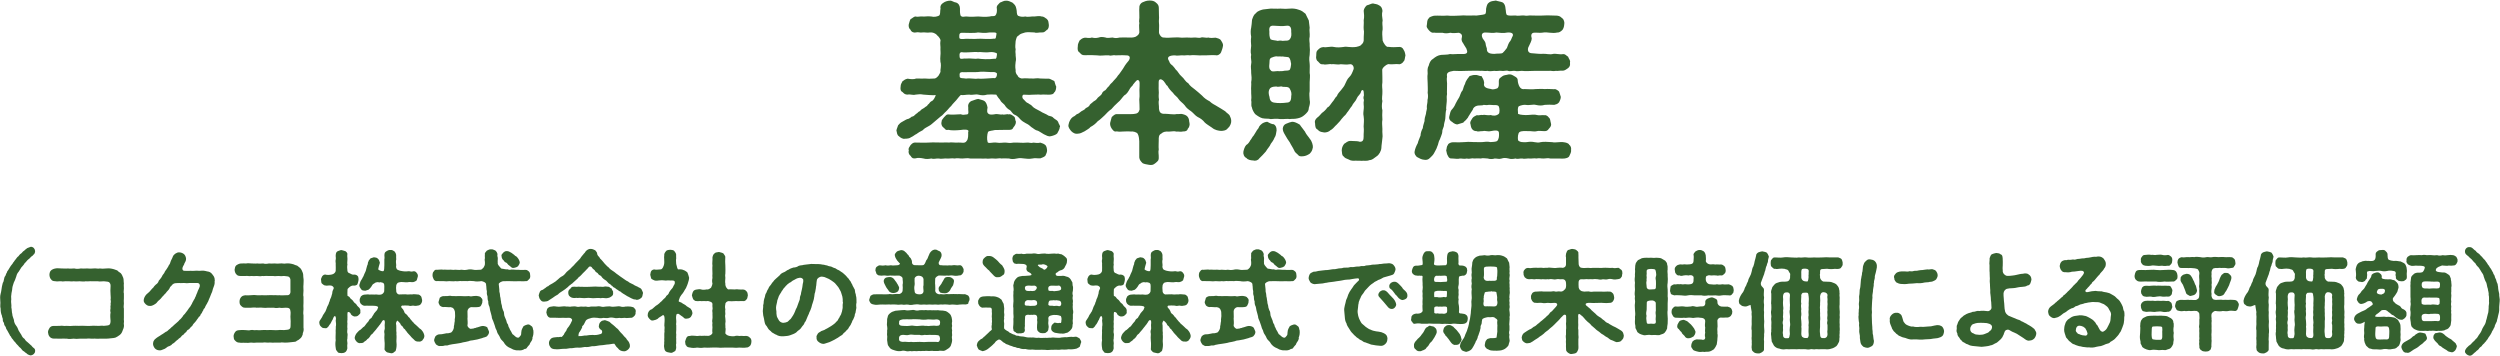<?xml version="1.0" encoding="UTF-8"?><svg id="_レイヤー_1" xmlns="http://www.w3.org/2000/svg" viewBox="0 0 319.7 45.5"><defs><style>.cls-1{fill:#35612f;}</style></defs><path class="cls-1" d="M135.51,16.27c.02.26-.2.55-.31.79-.15.18-.59.31-.79.35-.37.09-.57-.09-.92-.24-.35-.2-.62-.4-.79-.46-.37-.07-.57-.33-.79-.44-.26-.24-.4-.35-.73-.51-.31-.18-.44-.24-.73-.53-.13-.18-.42-.46-.68-.55-.31-.11-.42-.48-.66-.62-.22-.11-.48-.35-.64-.64-.29-.31-.44-.33-.59-.66-.15-.15-.35-.44-.48-.66-.44-.04-.81-.02-1.17,0-.37.11-.68.11-1.14,0-.33-.09-.75.09-1.14,0-.46,0-.79.11-1.08.04-.26.24-.4.46-.59.68-.22.24-.53.55-.64.73-.24.2-.42.48-.66.7-.29.24-.4.48-.71.66-.33.29-.57.48-.73.62-.33.29-.55.48-.77.59-.35.2-.57.29-.77.53-.38.2-.55.29-.84.51-.15.04-.35.26-.68.4-.15.13-.44.18-.77.18-.22.07-.57-.13-.75-.31-.29-.18-.24-.48-.33-.75.04-.22.15-.42.22-.66.2-.22.26-.31.55-.46.22-.11.42-.26.62-.33.13.02.46-.2.57-.31.24-.02.31-.13.55-.35.24-.11.29-.33.51-.35.07-.18.31-.29.53-.42.22-.22.33-.15.48-.42.22-.13.2-.31.46-.44.26-.09.4-.42.55-.77-.57.02-1.19-.04-1.58-.07-.42-.09-.75-.02-.99,0-.42.11-.7-.09-1.03,0-.35,0-.46-.13-.66-.33-.26-.11-.29-.4-.24-.7-.02-.29.18-.53.24-.68.24-.18.35-.26.66-.33.35.07.81.11,1.1-.02.29-.02.66.04,1.06,0,.42.04.73.04,1.28,0,.15-.02.29-.11.51-.37.15-.29.31-.44.24-.7.07-.42.09-.81,0-1.06-.04-.29-.02-.55,0-.81.04-.29,0-.57,0-.79.04-.35-.07-.7,0-1.06.09-.15-.2-.57-.42-.73-.18-.26-.62-.42-.92-.37-.33.07-.66-.04-.97,0-.24.07-.53-.09-.84,0-.31.07-.62-.11-.66-.33-.2-.13-.29-.44-.24-.7.09-.29.13-.53.24-.68.24-.09.37-.33.66-.33.22.09.57-.04.86,0,.26.04.64-.07,1.12,0,.35.09.7.02.95-.09.26-.07.15-.73.24-.88-.09-.37.09-.64.4-.81.11-.11.59-.26.79-.24.26-.04.46.2.81.24.31.11.48.42.48.77-.02.29,0,.62.07.88.22.29.48.11.73.13.68.07,1.03.02,1.52,0,.37.02.88.09,1.5,0,.22-.09.42,0,.66-.09.24-.22.26-.53.24-.88-.11-.42.22-.59.4-.81.24-.07.48-.26.79-.24.31-.02.55.15.79.24.29.26.42.35.51.79.11.4-.02.66.22.9.35.15.64.15.92.09.42.11.77-.04,1.17,0,.26-.04.73-.09.92,0,.33,0,.48.22.66.31.24.22.22.46.26.7.04.22-.04.64-.24.7-.29.26-.37.35-.68.33-.33-.02-.66.11-.92,0-.4,0-.81-.07-1.17,0-.33.11-.64.15-.81.37-.33.15-.33.42-.42.73-.02.48-.09.73,0,1.06-.07.4.02.51,0,.79.02.35.09.46,0,.81-.02.26-.09.57,0,1.06-.04.24.07.53.26.7.02.15.22.31.51.37.59-.07.92.02,1.3,0,.35.04.64-.09,1.08,0,.4,0,.66.04,1.12.02.31.09.44.22.68.31.11.31.13.51.24.7,0,.26-.07.62-.24.73-.13.29-.4.29-.68.31-.46,0-.73-.04-1.06,0-.31-.04-.62,0-1.01,0-.26.02-.64.04-1.12,0-.13-.02-.2.07-.22.2-.02.15.04.33.18.42.22.22.35.42.55.46.24.2.37.18.51.37.26.31.64.42,1.04.66.37.26.7.31,1.06.57.29.07.51.11.66.31.24.22.42.22.57.48.07.31.29.46.24.68ZM133.68,18.54c.15.18.2.4.22.7,0,.2-.09.42-.22.68-.18.18-.42.24-.64.33-.42.02-.64-.07-1.03.02-.44.07-.62.04-.99,0-.29-.04-.62-.09-.99,0-.42.09-.7.09-.99,0-.29,0-.68-.04-.99,0-.24-.09-.66.07-.99,0-.31-.04-.7.07-1.01,0-.42.04-.66-.02-.99,0-.26,0-.68.02-.99,0-.37-.09-.64,0-1.01,0-.24.02-.62-.09-.99,0-.31-.07-.75.04-.99,0s-.77.09-.99,0c-.44-.02-.7.11-.99,0-.35.07-.73.09-.99,0-.44-.09-.75-.11-1.03-.02-.33.04-.46-.02-.64-.33-.13-.07-.33-.37-.22-.68-.11-.31.09-.42.22-.68.22-.24.37-.35.64-.33.53,0,1.1.04,1.72,0,.59-.04,1.06,0,1.69,0,.35-.02.57-.02.9,0,.24-.07.66.04,1.19,0,.29-.04.81.18,1.03-.2.24-.26.2-.77.2-1.14.11-.2-.04-.29-.29-.31-.2-.02-.44,0-.64.04-.71.07-1.23.07-1.63-.02-.37.11-.4-.18-.62-.31-.18-.11-.31-.46-.22-.7-.02-.24.13-.33.31-.59.24-.24.31-.37.53-.37.35.04.95.04,1.63-.02.18.11.44.07.79.02.29-.04.11-.48.15-.92-.09-.4.2-.77.55-.84.31-.09.42-.18.73-.22.18.07.64.15.77.26.24.15.35.48.42.84-.07.42-.11.68.18.84.13.09.48.07.75.02.33-.09.66.09.99.02.22.09.59-.09.75,0,.29-.09.48.11.7.26.22.15.11.4.26.68,0,.35-.2.57-.33.73-.11.29-.31.31-.64.31-.48-.02-1.03.02-1.74.02-.29.09-.68.07-.86.24-.13.35-.15.97-.07,1.19-.02.42.64.09,1.19.18.4.09.86-.04,1.19,0,.26.04.53.07.92,0,.64-.04,1.12.07,1.72,0,.33-.04.51.11.86,0,.31.02.53.09.88,0,.24.11.4.09.64.31ZM122.68,4.81c0,.22.37.2.86.15.7,0,1.03.04,1.52,0,.35-.04,1.39.09,2.05-.02.29.09.24-.24.33-.66-.15-.22-.42-.09-.88-.13-.66.11-1.08.04-1.5,0-.44.11-1.43.04-2.05.04-.42,0-.33.4-.33.62ZM123.54,7.49c.59-.07,1.1.09,1.52,0,.44.07,1.34.13,2.11.02.29.11.29-.33.33-.64-.07-.15-.62-.26-.95-.2-.62.09-1.21-.07-1.5,0-.33-.09-1.47.11-2.09,0-.35.02-.26.55-.22.73.09.24.48.04.79.09ZM126.56,9.21c-.59-.04-1.03-.07-1.5,0-.46.04-1.23,0-1.85.02-.57-.04-.51.2-.48.62.15.22.33.11.81.2.57-.09,1.14.09,1.52,0,.33.07,1.34-.04,1.98-.07.33.11.46-.24.46-.57-.24-.31-.66-.15-.95-.2Z"/><path class="cls-1" d="M157.05,16.34c-.18.35-.64.4-.9.4-.31-.02-.79-.09-1.17-.42-.29-.2-.75-.48-.92-.66-.22-.29-.53-.53-.9-.7-.33-.18-.51-.48-.84-.73-.35-.24-.62-.44-.81-.75-.24-.31-.62-.53-.79-.81-.18-.31-.51-.46-.73-.81-.24-.22-.55-.57-.7-.88-.2-.11-.22-.31-.37-.46-.07-.15-.37-.44-.57-.37s-.18.18-.18.79c0,.26-.02.51.02.9-.02.29-.04.53.02.9-.11.4.02.68,0,1.19.04.4.22.66.75.62.4,0,1.21.13,1.47.04.42.02.64-.07.86.02.33.09.48.18.62.37.2.29.13.53.2.73.07.22-.04.62-.2.73-.09.33-.33.37-.62.37-.35.09-.57-.02-.84.02-.31-.09-.51-.02-.95,0-.48-.04-.77.04-.97.24-.38.18-.35.53-.35.84,0,.51-.04.81,0,1.21-.09.35.02.66,0,1.01.02.44-.18.51-.42.73-.31.26-.48.26-.81.22-.26-.04-.68-.11-.84-.22-.2-.2-.4-.42-.42-.73-.02-.22.02-.51,0-.9-.02-.26.02-.9,0-1.17-.02-.2-.02-.62-.2-.95-.15-.24-.66-.33-.86-.29-.44-.04-.73,0-1.03,0-.35.02-.48.04-.79-.02-.35.09-.46-.13-.64-.35-.18-.26-.24-.55-.2-.75.07-.33.15-.51.2-.73.22-.2.42-.4.64-.37.15-.02.48.02.79,0,.26-.02.84.02,1.36-.02.53-.04.66-.2.77-.57-.02-.4,0-.84-.04-1.28.09-.51-.02-1.08.04-1.69-.02-.07.09-.75-.18-.79-.15-.07-.26.09-.64.55-.07.2-.24.24-.4.51-.24.42-.42.73-.75.9-.22.22-.51.68-.79.88-.33.29-.66.64-.84.86-.38.26-.59.51-.86.79-.26.22-.53.53-.9.77-.24.29-.57.55-.92.73-.15.22-.48.35-.75.55-.4.2-.53.29-.92.31-.26.04-.53-.07-.81-.35-.15-.22-.4-.46-.33-.79.07-.46.33-.86.57-1.01.33-.13.4-.33.55-.37.15-.02.29-.18.53-.35.15-.11.44-.18.55-.4.18-.09.44-.18.53-.44.13-.15.31-.24.51-.44.24-.11.37-.26.51-.46.24-.22.4-.29.51-.48.07-.24.22-.35.46-.48.09-.07.31-.44.46-.51.11-.22.29-.37.44-.51.15-.22.55-.55.71-.86.2-.18.35-.48.64-.86.13-.24.33-.57.73-1.03.26-.4.15-.7-.33-.68-.48-.04-1.14,0-1.39,0-.22-.09-.55.11-.79,0-.64-.04-1.03.09-1.54,0-.44-.04-1.03-.04-1.56-.02-.4.02-.48-.15-.68-.35-.26-.15-.26-.46-.22-.77-.02-.31.15-.57.22-.75.24-.2.33-.31.68-.37.18-.02.55.11.9-.02.26.07.53.09.88,0,.2-.09.51-.09.88,0,.22.11.66,0,.88,0,.35.09.51.09.92,0,.4,0,.75-.02,1.21,0,.33.02.73,0,.95-.18.29-.18.31-.33.35-.48,0-.57-.07-.86,0-1.19-.09-.26.04-.55,0-.97.02-.26-.04-.57,0-.99-.02-.22.07-.53.42-.7.2-.09.51-.22.84-.22.37-.02.64.07.81.22.33.26.4.4.42.7.02.33,0,.66.02.99.04.4-.04.62,0,.97.04.37,0,.55,0,1.19.02.31.33.7.62.66.57.07.71,0,1.12,0,.35,0,.64-.04.92,0s.53,0,.9,0c.33,0,.55.04.92,0,.26-.04.64.11.9,0,.2-.09.66.09.92,0,.24.09.68.04.95.02.2.07.55.11.68.35.13.22.33.46.24.77-.02.22-.2.66-.24.77-.07.18-.4.44-.68.35-.57-.04-1.17.04-1.67.02-.57.04-1.19-.09-1.65,0-.26-.07-.64.04-.86,0-.22-.04-.75.09-1.01,0-.77,0-1.12.22-.77.73.11.33.22.4.46.59.22.24.31.37.38.48.29.22.42.62.77.9.33.26.44.64.84.86.24.37.48.51.86.81.31.24.57.48.9.77.31.35.62.55.97.73.35.35.7.46.99.66.31.2.66.37,1.01.62.11.15.46.37.55.51.15.31.2.42.22.73.02.29-.18.73-.4.9Z"/><path class="cls-1" d="M162.88,15.89c.29.15.37.42.37.79-.07.33-.07.68-.26.92-.13.35-.38.66-.48.79-.13.35-.4.57-.64.99-.26.31-.59.64-.84.88-.15.26-.55.35-.77.26-.29,0-.71-.09-.86-.31-.31-.13-.44-.51-.4-.79.04-.22.15-.64.37-.88.22-.11.4-.37.53-.62.13-.11.22-.4.42-.59.15-.2.18-.33.35-.57.09-.22.26-.26.35-.57.18-.26.46-.55,1.03-.62.18.09.57.33.81.31ZM164.97,15.23c-.33-.07-.77.02-1.23,0-.51-.09-.92-.02-1.25,0-.26-.09-.62-.02-1.06-.11-.26-.07-.62-.29-.92-.53-.15-.18-.38-.57-.42-.86-.15-.29,0-.64-.09-.92.07-.4-.02-.75,0-1.17-.04-.46.04-.77,0-1.14.09-.37.04-.86,0-1.17.02-.44-.09-.73,0-1.17.09-.42-.11-.68,0-1.14-.11-.42-.04-.68,0-1.17-.02-.33-.07-.68,0-1.14-.09-.48-.07-.88,0-1.17.04-.29.09-.62.11-1.01.13-.35.18-.62.53-.88.15-.22.59-.37.88-.44.2-.02.62-.07.97-.11.37-.02.79.04,1.25,0,.46.04.84.04,1.23,0,.31-.04.79.02,1.06.13.44.11.64.31.92.53.18.33.24.55.42.86.04.33.07.62.11.92-.07.4.04.68,0,1.17-.11.44.04.79,0,1.14.04.33.04.68,0,1.17-.09.46-.04.86,0,1.14.04.4-.02.75,0,1.17.09.31,0,.84,0,1.17.02.33-.02.84,0,1.14-.09.44,0,.77,0,1.14.09.33,0,.68-.11,1.01,0,.44-.26.64-.51.88-.33.31-.64.4-.9.46-.44.11-.59.04-.99.09ZM162.92,13.12c.48.09,1.17.07,1.63,0,.4,0,.57-.24.57-.79.09-.4-.02-.7-.2-1.01-.18-.29-.7-.18-.88-.22-.2-.11-.31,0-.66,0-.18-.09-.88-.02-1.01.26-.22.33-.11.79-.04.99.04.44.2.7.59.77ZM162.55,7.4c-.26.13-.18.44-.22.77-.02.2-.09.62.15.79.13.29.62.13.9.13.13,0,.18.04.66,0,.26-.09.55-.02.81-.11.18-.07.22-.46.26-.81-.07-.33-.07-.62-.31-.84-.24-.07-.46-.04-.77-.11-.13.04-.15-.02-.66,0-.33-.07-.66.13-.84.18ZM162.92,3.29c-.44-.04-.68.11-.59.77-.02.31,0,.7.15.97.22.13.73.13.9.2.2-.04.31-.07.66,0,.2-.07.73.07.9-.22.22-.26.22-.57.18-.95.04-.64-.22-.81-.57-.77-.62.09-1.06.02-1.63,0ZM166.9,16.88c.15.33.48.66.62.9.24.26.4.81.37,1.06-.09.44-.15.53-.4.81-.26.18-.55.31-.84.33-.35.04-.55,0-.66-.18-.22-.18-.44-.4-.46-.51-.22-.48-.44-.75-.59-1.08-.2-.26-.44-.66-.55-.86-.26-.44-.33-.57-.35-.9.02-.33.22-.55.42-.62.29-.13.55-.22.77-.26.33,0,.62.15.99.37.18.29.46.59.68.92ZM179.47,6.35c.15.18.2.37.26.73-.09.33-.07.66-.24.77-.18.31-.51.42-.7.35-.29-.04-.73.07-1.28,0-.26.07-.84.51-.75.84,0,.7.04.99.02,1.47-.09.51.02.86,0,1.21.02.42-.11.86,0,1.19-.09.48-.09.9,0,1.19-.04.4-.02.84,0,1.21-.07.35-.02.7,0,1.19-.04.51.07.86,0,1.17-.02.35-.13.95-.13,1.25-.02.37-.29.88-.62,1.08-.37.26-.53.46-.92.48-.33.15-.73.04-1.03.09-.18-.04-.53,0-.79-.02-.18.02-.57.02-.81-.15-.38-.18-.44-.13-.66-.4-.22-.13-.2-.42-.24-.77.02-.35.09-.53.31-.84.24-.11.4-.37.81-.37.77.02,1.01.04,1.17.11.44.02.51-.26.51-.66-.02-.4.07-.77,0-1.3,0-.35.09-.75,0-1.3-.09-.4,0-.59.02-1.03.04-.29-.09-.59.02-1.06-.09-.2-.07-.4,0-.59-.04-.35,0-.59-.13-.66-.07-.04-.2,0-.26.24-.02.13-.09.22-.24.4-.24.22-.29.48-.44.7-.18.22-.42.53-.46.68-.18.18-.31.44-.48.66-.22.24-.29.48-.53.64-.26.31-.44.48-.53.64-.29.29-.42.48-.57.59-.13.15-.42.48-.64.57-.18.2-.55.31-.81.29-.26-.07-.55-.02-.81-.35-.33-.15-.33-.46-.35-.81-.09-.26.02-.53.29-.75.26-.18.35-.35.59-.59.18-.11.55-.44.68-.68.29-.13.37-.37.64-.7.26-.26.35-.59.59-.77.09-.29.33-.53.55-.79.26-.35.37-.42.53-.81.11-.2.22-.57.51-.84.24-.22.37-.53.55-1.01.07-.31-.15-.7-.51-.62-.46.09-.88-.02-1.21,0-.29.09-.84-.07-1.08,0-.26-.09-.79.11-1.08,0-.4.04-.44-.13-.68-.37-.18-.09-.29-.4-.22-.75.02-.35-.02-.53.22-.73.24-.22.29-.29.68-.35.35.09.92-.11,1.32-.02.42.09.81.07,1.32,0,.33-.09.81.11,1.58,0,.11-.04.51-.09.62-.26.26-.22.29-.35.33-.55-.02-.75.09-1.06,0-1.43-.04-.4.04-.68,0-1.17.09-.4.04-.9,0-1.21.02-.22.15-.48.4-.7.26-.04.57-.24.79-.24.26.09.48.04.81.26.24.13.37.35.4.7-.11.42-.04.75.02,1.21-.09.4.02.7,0,1.14-.09.46-.04.75,0,1.43.09.31.48.92.73.81.57.07.86.04,1.28.02.31-.04.51.04.68.35Z"/><path class="cls-1" d="M184.97,13.96c-.11.24-.11.75-.13.97,0,.42-.13.64-.18.99,0,.4-.24.57-.22.95,0,.24-.26.75-.31.95-.18.24-.2.68-.33.9-.09.35-.35.7-.42.88-.11.22-.33.42-.51.59-.22.24-.48.29-.75.24-.33-.02-.64-.2-.84-.31-.24-.11-.46-.51-.37-.79.04-.26.18-.64.4-1.03.04-.24.2-.57.35-.97,0-.29.13-.68.29-.95,0-.29.18-.68.22-.9-.02-.24.09-.66.18-.92.02-.37.18-.62.11-.88,0-.31.11-.53.09-.9.09-.29.07-.68.02-.9.04-.35,0-.9,0-1.23,0-.42-.07-.81,0-1.23,0-.24-.09-.62.13-1.01.09-.37.24-.7.53-.86.37-.31.66-.48,1.06-.53.31-.04.81,0,1.14-.11.4.07.86-.04,1.5,0,.88.04.73-.31.59-.7-.31-.46-.31-.53-.4-.66-.07-.11-.26-.31-.2-.66.13-.46-.07-.59-.35-.7-.44.02-.7.09-1.1,0-.35.07-.59.11-1.03,0-.4-.02-.75.04-1.06-.02-.29.09-.55-.18-.68-.33-.18-.26-.33-.35-.22-.75.04-.15-.02-.53.22-.73.04-.18.44-.29.68-.35.64-.04,1.12.04,1.69-.02.57.07,1.06.02,1.69,0,.24-.02.46-.04.88,0,.4.02.79-.04,1.17,0,.33-.07.79-.07,1.08-.18.15-.07.15-.37.15-.68.09-.42.13-.66.42-.84.26-.18.53-.15.84-.22.15.07.59.13.81.22.29.13.4.48.42.84.07.24,0,.75.24.81.13.07.64.07.99.04.4.09.86-.04,1.14,0,.35.09.68-.04.88,0,.48,0,1.03.04,1.67,0,.57-.04,1.03.02,1.67.02.4.04.48.2.68.35.2.13.29.57.24.73-.02.4-.15.64-.24.75-.24.24-.46.35-.66.33-.4.09-.62.04-.99.02-.24-.04-.57-.07-.95,0-.37.04-.57-.02-.99,0-.35,0-.48.29-.33.7,0,.37-.2.64-.46,1.23-.11.46.11.7.51.7.64.04.95.11,1.43.07.35-.02.84.13,1.23.02.31-.09.88.11,1.28.02.35-.02.4.2.66.33.07.26.33.48.24.73.04.4-.02.53-.24.73-.13.11-.46.33-.66.33-.4-.04-.66.07-.9.02-.4.09-.59-.04-.88,0-.66-.02-1.17.02-1.74,0-.59,0-1.28.07-1.74,0-.4.04-.7.07-.88,0-.22-.04-.64.11-.88,0-.2-.09-.57.07-.88,0-.26-.04-.59.07-.86,0-.29.02-.64.09-.88,0-.31.07-.68-.04-.88,0-.59-.04-1.14,0-1.74,0-.62.02-1.08.04-1.72,0-.62.11-.95.2-.84.73-.09.4.04.81,0,1.12.02.44-.04.84,0,1.12-.09.42,0,.55-.04.97-.02.4-.09.7-.07.97ZM200.92,19.22c.02.24-.15.55-.22.7-.09.26-.4.31-.64.35-.4.04-.62-.02-.92,0-.24,0-.62.02-.88,0-.35-.09-.55,0-.9,0-.2.02-.55-.09-.88,0-.26-.07-.68.04-.88,0-.22-.04-.7.09-.9,0-.4-.02-.64.11-.88,0-.33.07-.66.09-.9,0-.37-.09-.66-.09-.88,0-.37.11-.51,0-.9,0-.22.09-.66.09-.88,0-.24,0-.66-.09-.9,0-.4-.04-.64,0-.88,0-.24-.09-.59.11-.88,0-.37.09-.7-.02-.9,0-.22.07-.55.04-.92,0-.37.04-.53-.11-.62-.35-.11-.13-.15-.37-.22-.7.09-.22.02-.44.22-.7.04-.18.4-.33.64-.33.57.02,1.03.02,1.52-.02.55-.07,1.06.02,1.47,0,.2.02.48,0,.79,0,.33-.04.62-.09,1.03,0,.26-.02.7-.02.86-.15.24-.29.24-.64.22-1.01,0-.44-.57-.33-1.06-.24-.44.09-.64-.09-1.01,0-.33-.02-.62.11-.77,0-.33.02-.53-.15-.64-.33-.15-.24-.11-.46-.2-.7-.02-.2.22-.51.29-.64.13-.2.42-.29.55-.37.31.07.51-.09.77-.02.22-.09.57.09,1.01,0,.29.11.7.13,1.01-.13.18-.11.13-.75.04-.95-.15-.29-.59-.15-1.14-.22-.22-.04-.24.09-.81,0-.13.11-.59.04-.84.11-.29.07-.53.31-.55.51-.24.4-.31.44-.42.66-.22.31-.13.29-.31.48-.2.29-.4.35-.48.51-.26.07-.46.13-.66.2-.2.11-.59-.11-.77-.29-.26-.11-.46-.42-.35-.75.07-.33.15-.64.26-.77.24-.26.4-.48.53-.81.15-.33.29-.51.46-.81.13-.22.2-.66.42-.86.13-.26.13-.53.33-.86.09-.44.48-.86.59-1.01.33-.09.51-.15.7-.13.35-.04.55.18.81.13.13.24.31.46.35.88-.13.46.15.68.81.77.31.13.57.02.86-.07.26-.18.2-.62.2-.81-.02-.55.24-.53.44-.73.22-.18.53-.15.79-.24.31-.04.46.04.79.24.26.15.42.22.42.73.13.64.4.99.84.9.59,0,.92.07,1.43,0,.29,0,.75-.04,1.17,0,.42-.04.88.02,1.21.02.15-.09.55.2.62.31.07.22.15.42.22.68-.02.35-.18.55-.22.68-.22.26-.4.26-.62.33-.44-.04-.84-.02-1.21,0-.4.11-.68.11-1.17,0-.35-.09-.75.09-1.3,0-.18-.04-.64.07-.86.18-.18.24-.11.59-.09.9-.04.04-.02.07.04.09.22.11.84.15,1.19.13.37-.04.95-.09,1.19,0,.29.09.64-.02.9.02.24-.04.46.07.64.33.18.13.15.4.24.68s-.02.48-.24.7c-.2.29-.31.33-.62.33-.37,0-.7-.07-.92,0-.37.11-.79-.04-1.19,0-.26-.02-.79-.04-1.03.11-.22.13-.26.73-.2,1.06.22.26.64.26,1.08.24.46-.07.68-.07,1.03,0,.31.04.48.09.79,0,.4-.09.9-.02,1.47,0,.44.11,1.01-.09,1.54.02.18.02.57.11.64.33.2.11.29.46.22.7ZM189.59,4.89c.22.33.35.42.4.73,0,.18.07.31.15.59-.02.44.18.68.97.68.26-.07.88.02,1.06-.13.13-.13.33-.33.53-.62.11-.33.26-.73.44-.9.13-.18.2-.48.31-.64.11-.31-.13-.48-.68-.44-.51.11-.95.04-1.41,0-.44.11-.9,0-1.36,0-.44-.04-.64.26-.4.73Z"/><path class="cls-1" d="M4.49,44.92c-.01.28-.28.5-.55.53-.14-.01-.31-.07-.45-.17-.11-.15-.25-.15-.41-.34-.2-.07-.24-.2-.38-.35-.08-.13-.25-.18-.35-.36-.07-.1-.25-.22-.34-.38-.1-.15-.24-.21-.32-.39-.07-.07-.25-.27-.29-.42-.17-.13-.14-.24-.27-.42-.07-.1-.18-.34-.25-.45-.13-.1-.08-.28-.2-.43-.08-.08-.17-.24-.17-.45-.11-.11-.17-.28-.15-.45.01-.13-.11-.27-.11-.46-.13-.27-.17-.6-.17-.92-.1-.28.01-.66-.04-.95-.01-.35-.06-.56.04-.94.1-.35.1-.57.17-.94.03-.1.06-.28.11-.46.07-.08.14-.29.15-.45.06-.2.04-.29.17-.43.1-.17.06-.25.2-.43.01-.18.15-.24.25-.45.13-.18.17-.32.27-.43.06-.11.21-.21.29-.41.1-.07.14-.22.32-.41.11-.15.21-.31.34-.38.1-.13.21-.29.35-.36.11-.06.2-.27.38-.35.14-.13.25-.24.41-.34.15-.04.24-.11.45-.17.31,0,.53.25.55.55,0,.17-.07.38-.21.46-.11.18-.24.18-.35.32-.17.17-.21.24-.34.31-.13.1-.25.31-.45.48-.08.18-.24.32-.41.52-.17.24-.21.38-.35.56-.14.15-.24.34-.29.57-.1.28-.18.55-.31.77-.06.24-.2.53-.21.78-.01.31-.11.53-.12.81-.07.28.03.53-.03.81-.01.25.07.53.03.81.08.29.04.6.12.83,0,.28.15.52.21.77.01.32.15.56.31.77.14.18.21.38.29.59.17.25.21.36.35.55.1.24.2.38.41.52.11.2.25.34.45.48.11.07.17.18.34.31.14.08.15.2.34.34.18.1.25.27.22.46Z"/><path class="cls-1" d="M15.83,40.76c.03.28.04.43,0,.64.06.28.01.52-.11.77-.11.31-.18.49-.41.67-.14.07-.2.17-.39.25-.08.07-.31.14-.43.14-.27.01-.56.08-.91.08-.25,0-.62.01-.83,0-.32.04-.59-.03-.84,0-.25.03-.56-.06-.84,0-.28-.01-.6,0-.84,0-.34.03-.53.04-.84,0-.27.04-.59.06-.84,0-.35-.03-.56.01-.84,0-.24-.01-.6,0-.85-.01-.2,0-.42-.11-.52-.25-.14-.18-.18-.35-.2-.56-.01-.18.1-.41.2-.56.14-.17.25-.24.52-.25.29-.01.59.01.81-.01.29-.06.55.06.8,0,.22,0,.48.04.81,0,.2,0,.52-.03.8,0,.28-.03.57,0,.8,0,.31.01.56.03.8,0,.27-.04.52.01.8,0,.25.03.48-.06.8,0,.28-.03.63-.04.73-.15.11-.13.13-.34.13-.46-.03-.32-.07-.73,0-1.12-.06-.14-.04-.35,0-.56-.07-.15.06-.39,0-.56.06-.2.03-.38,0-.56.06-.11-.01-.36,0-.56-.03-.34-.03-.73,0-1.11.03-.24-.1-.45-.22-.52-.15-.08-.45-.06-.63-.1-.22-.01-.53.06-.77,0-.22.01-.55.01-.79,0-.24-.03-.53.04-.77,0-.24.07-.59,0-.79,0-.34.01-.48.04-.78,0-.24.06-.53-.03-.78,0-.27-.04-.59.07-.77,0-.21-.03-.53.06-.8-.01-.22-.01-.39-.04-.52-.25-.1-.08-.2-.35-.2-.56s.07-.46.2-.56c.06-.08.32-.22.52-.25.29-.07.5-.01.84-.01.31-.01.46.04.81,0,.21.04.6.01.81,0,.27.07.5.06.83,0,.21.03.49.01.81,0,.34.03.52.03.83,0,.29-.04.57.07.81,0,.2.04.56.03.81,0,.35-.03.59-.01.98.1.1.06.35.1.46.18.07.11.25.21.39.31.14.14.24.35.34.62.07.21.03.45.08.71-.04.24.01.49,0,.64,0,.28-.07.46,0,.64,0,.18-.01.38,0,.64-.01.2-.03.38,0,.64-.01.28-.06.41,0,.66.01.2-.01.39,0,.64,0,.27-.01.46,0,.64Z"/><path class="cls-1" d="M27.44,35.98c.04.22-.01.45-.13.74-.14.32-.13.56-.28.81-.11.34-.25.59-.32.78-.01.1-.13.31-.18.39-.06.17-.17.27-.2.36-.08.1-.11.32-.2.38-.14.07-.11.29-.22.36-.08.14-.1.29-.22.35-.07.17-.1.31-.24.35-.13.17-.14.25-.25.35-.03.08-.13.18-.25.34-.13.1-.21.25-.28.32-.04.14-.17.25-.27.32-.06.06-.15.22-.29.31-.15.04-.25.2-.29.31-.1.07-.22.14-.32.31-.13.08-.25.15-.35.31-.12.17-.29.18-.36.32-.1.08-.27.18-.38.31-.13.15-.27.22-.39.29-.1.17-.22.18-.39.28-.13.01-.32.15-.39.22-.1.07-.18.14-.42.21-.13.06-.27.11-.42.1-.2-.01-.41-.06-.59-.25-.11-.13-.25-.38-.24-.59.01-.13.03-.32.13-.43.03-.11.25-.25.32-.32.08-.06.24-.17.42-.27.06-.06.31-.2.39-.25.18-.11.29-.2.39-.27.18-.03.24-.18.38-.28.18-.1.31-.31.46-.39.15-.14.27-.27.45-.41.1-.11.32-.24.44-.43.15-.1.25-.24.42-.45.06-.18.25-.25.38-.48.17-.18.25-.35.36-.49.07-.14.24-.25.34-.5.1-.1.13-.31.29-.53-.01-.08.17-.21.21-.42.1-.13.15-.41.25-.57.08-.24.11-.32.24-.57.07-.17.13-.28.11-.43-.01-.17-.14-.28-.29-.28-.31-.01-.56.01-.77,0-.31-.03-.55.06-.78.01-.27-.04-.53.03-.79-.01-.34-.01-.6.03-.7.08-.1.04-.22.15-.28.25-.1.13-.21.15-.24.32-.13.28-.38.42-.49.63-.07.1-.24.21-.27.29-.13.14-.2.18-.27.29-.11.13-.14.18-.27.29-.14.1-.24.21-.29.28-.1.15-.22.24-.42.35-.11.07-.35.17-.5.15-.27.01-.39-.08-.56-.22-.17-.18-.28-.31-.25-.55.03-.22.12-.46.35-.71.17-.17.35-.27.49-.46.07-.06.24-.31.36-.38.1-.17.22-.29.36-.42.13-.08.31-.24.36-.48.15-.21.25-.27.37-.48.07-.17.15-.29.34-.52.04-.17.21-.36.29-.48.11-.2.24-.34.28-.49.13-.15.2-.31.24-.49.03-.14.21-.39.28-.63.07-.2.25-.31.34-.39.18-.08.27-.17.48-.15.2.01.39.06.59.21.17.14.24.34.28.56.03.31-.13.46-.22.67-.03.18-.1.18-.2.43-.1.18-.06.5.22.49.35-.01.57.03.76,0,.27.01.42.01.66-.01.24-.03.43.04.66,0,.27-.03.48-.01.8.08.28.04.48.1.69.39.11.15.21.27.24.39.06.11.04.25.07.46Z"/><path class="cls-1" d="M38.74,42.68c-.11.31-.17.49-.41.66-.06.08-.22.17-.39.25-.08.14-.29.11-.43.14-.25.01-.56.08-.91.08-.25.03-.54-.06-.74,0-.24,0-.56.01-.74,0-.29.04-.53-.03-.76,0-.22.03-.5-.06-.74,0-.25-.01-.55,0-.76,0-.31.03-.48.04-.76,0-.22.04-.5.04-.73.03-.32-.03-.52.03-.78-.03-.17.03-.41-.11-.52-.25-.18-.13-.18-.34-.2-.55-.01-.18.08-.38.2-.55.13-.18.27-.22.52-.24.22-.03.49-.03.74-.01.28.01.53.07.71,0,.27-.06.49.06.71,0,.2,0,.41.04.73,0,.17,0,.46-.03.71,0,.25-.03.52,0,.71,0,.28.01.5.03.71,0,.24-.04.46.01.71,0,.27-.03.6-.03.71-.14.14-.15.13-.31.13-.43,0-.2.01-.31.01-.56-.01-.18-.01-.41-.03-.6-.01-.18.06-.42,0-.71-.03-.29-.15-.43-.6-.42-.34.01-.52.06-.8,0-.24.04-.43.07-.73,0-.27-.01-.52.03-.73,0-.2.03-.48.03-.73,0-.2-.04-.45.01-.73,0-.29-.06-.53-.01-.73,0h-.74c-.27.01-.36-.1-.52-.24-.17-.15-.2-.32-.2-.56s.1-.43.2-.55c.15-.17.28-.2.52-.24.21.03.53,0,.74-.01.31-.03.53-.04.73,0,.21.03.53-.01.73,0,.2,0,.45.03.73,0,.25-.03.44,0,.73,0,.28-.03.48.04.73,0,.24.04.43.01.88,0,.2.01.35,0,.45-.17.1-.14.08-.35.07-.53.01-.27-.01-.46,0-.67.01-.22.01-.28,0-.5.03-.24-.11-.43-.21-.49-.15-.08-.45-.06-.62-.1-.29.04-.45.03-.69,0-.21-.01-.48.06-.7,0-.18.01-.49.01-.7,0-.21-.03-.48.04-.69,0-.21.07-.53,0-.7,0-.31.01-.42.04-.7,0-.22.06-.48-.03-.7,0-.29,0-.52-.01-.71,0-.21-.01-.38-.04-.52-.24-.1-.08-.2-.35-.2-.56.01-.14.07-.45.2-.55.07-.07.34-.21.52-.24.27-.03.55-.01.76-.01.25-.06.42,0,.71,0,.29-.01.42.04.73,0,.2.04.54.01.74,0,.22.07.43.06.73,0,.18.03.42.01.73,0,.29.03.45.03.71,0,.28-.04.52.07.73,0,.35-.03.59,0,.98.11.14.08.25.1.46.17.13.11.25.18.39.31.14.15.25.36.34.63.07.2.03.43.08.7.04.22,0,.49,0,.78-.04.29.01.59,0,.78,0,.34-.07.57,0,.78,0,.24-.01.48,0,.8-.01.25-.03.46,0,.78-.01.32-.06.5,0,.78.01.25-.01.5,0,.8,0,.32-.01.55,0,.77.06.28.01.52-.11.78Z"/><path class="cls-1" d="M45.41,40.48c-.21,0-.41-.14-.53-.28-.04-.17-.17-.31-.38-.31-.13.08-.04.66-.07.84.03.15-.06.39,0,.63-.01.27-.04.49,0,.63,0,.2-.07.5,0,.64.06.18-.03.48,0,.63-.06.2-.04.38,0,.63-.03.18-.04.46-.01.66-.06.25-.14.38-.24.46-.2.14-.27.13-.5.15-.2-.04-.43.01-.5-.15-.08-.14-.24-.21-.24-.46-.07-.41-.07-.71-.01-1.04-.04-.27,0-.73,0-1.01-.03-.24.03-.42.01-.71.06-.24.03-.53,0-.71-.04-.18.06-.25.01-.42,0-.11-.04-.18-.08-.22-.04-.03-.08-.03-.11.01-.14.08-.2.48-.31.56-.11.2-.13.31-.24.45-.13.08-.15.28-.27.35-.14.15-.2.2-.41.15-.25.01-.31-.03-.48-.2-.11-.06-.22-.31-.21-.46-.03-.07-.01-.24.13-.41.03-.08.21-.28.27-.45.07-.21.21-.31.27-.46.14-.14.18-.38.24-.48.08-.21.08-.29.21-.49.13-.21.07-.29.21-.52,0-.18.1-.27.18-.5.03-.1.06-.25.14-.49,0-.22.07-.39.18-.6.06-.2-.18-.35-.32-.38-.31-.06-.53.06-.74-.01-.13.01-.28-.1-.41-.22-.14-.08-.11-.29-.14-.48-.06-.14.1-.35.13-.46.14-.2.28-.24.41-.24.22.07.52.06.85-.01.27-.06.45-.27.48-.45.03-.31-.01-.59,0-.8.04-.15-.07-.46,0-.64.06-.28-.04-.38.01-.67.03-.2.06-.31.25-.42.18-.04.31-.15.49-.14.1.04.32.07.49.14.18.13.29.28.25.42-.04.28.03.39.01.67s-.04.48,0,.64c-.06.17-.03.5,0,.8.03.17.15.27.27.29.14.06.38.24.57.17.35.01.41.14.52.24.04.14.08.29.06.45-.03.2-.07.34-.12.48-.03.11-.1.22-.45.25-.17-.06-.41.04-.57.17-.15.17-.27.2-.27.32-.03.35-.01.6,0,.81.15.06.27.14.34.29.1.14.28.21.36.35.07.11.18.27.34.36.13.1.15.25.31.38.2.17.34.34.29.64.06.24-.1.32-.2.43-.15.17-.36.2-.46.18ZM54.09,43.46c-.21.18-.32.25-.53.22-.29.03-.49-.08-.62-.25-.11-.11-.34-.29-.45-.46-.17-.2-.39-.38-.53-.62-.12-.08-.14-.25-.25-.29-.14-.07-.12-.18-.24-.32-.11-.08-.22-.15-.27-.34-.1-.14-.24-.29-.39-.41-.17.18-.21.42-.14.57-.01.17.03.39.01.59-.03.21.06.42.01.57.04.32.01.63,0,.9.04.25.04.63-.01.91-.06.24-.04.38-.24.46-.15.18-.37.22-.5.17-.17-.06-.43-.06-.52-.15-.1-.13-.31-.22-.24-.48-.01-.25.04-.55-.01-.91-.03-.31-.03-.57,0-.9-.04-.13-.06-.39.01-.57.06-.15,0-.38.01-.59.03-.29.06-.56-.08-.62-.14-.03-.22.08-.32.27-.15.2-.17.29-.28.38-.07.14-.25.29-.28.36-.14.18-.18.25-.29.36-.13.13-.21.25-.29.35-.15.1-.24.18-.32.35-.14.18-.18.27-.34.34-.12.17-.28.28-.41.35-.12.17-.28.17-.5.17-.21.06-.42-.11-.5-.21-.13-.14-.24-.34-.22-.5.03-.17.14-.46.31-.62.17-.15.21-.28.41-.36.17-.14.24-.22.36-.34.17-.08.22-.18.35-.36.04-.08.17-.21.32-.38.08-.15.14-.31.32-.39.14-.08.14-.24.29-.41.06-.14.18-.32.28-.41.15-.17.24-.21.32-.49.08-.11.01-.18-.11-.24-.12-.04-.31-.06-.48-.06-.29.01-.41.01-.63,0-.14-.03-.39.01-.53,0-.18-.04-.34-.15-.42-.24-.11-.14-.18-.36-.15-.48-.04-.14.07-.27.15-.48.1-.06.17-.18.42-.22.27,0,.41-.07.69-.01.14-.03.41,0,.64,0,.27-.06.45.07.81,0,.15-.03.36-.17.42-.41-.01-.25.04-.56,0-.87-.07-.29-.29-.24-.49-.31-.08.07-.15.01-.38,0-.11.04-.25.01-.42.18-.2.06-.25.24-.38.43-.13.17-.2.25-.34.36-.13.03-.22.08-.41.13-.27-.03-.38-.01-.52-.18-.1-.15-.24-.32-.24-.49,0-.14.06-.21.1-.38.07-.28.24-.39.34-.66.13-.17.14-.34.28-.6.07-.1.14-.32.18-.53.04-.1.07-.35.17-.53.04-.15.01-.29.11-.39-.01-.13.17-.24.25-.38.14-.04.24-.08.43-.14.22.03.39.03.53.2.14.11.18.31.24.5-.14.5-.17.57-.21.81-.03.04.06.11.18.17.12.06.29.11.45.1.18-.06.11-.43.15-.77.01-.32.01-.48,0-.74.06-.24-.01-.41.01-.57.01-.2.04-.35.24-.46.1-.07.31-.2.52-.17.2-.04.36.07.52.17.11.14.17.21.22.46-.01.24,0,.41.01.57-.06.18-.04.5,0,.74-.06.21,0,.5.18.59.22.11.49.17.64.18.39.07.67,0,.81,0,.24.06.34.07.57.01.2-.03.36.1.42.22.14.14.17.32.14.46-.04.17-.11.38-.14.48-.17.13-.25.18-.42.22-.27.04-.34-.03-.6,0-.25.07-.46.01-.78,0-.21-.03-.52.04-.63.1-.17.17-.21.32-.2.52-.03.08,0,.27.01.46-.03.32.24.56.48.5.34.01.63-.04.85,0,.18.04.44-.03.7,0,.22-.06.53,0,.71.01.2-.03.32.14.43.22.11.21.08.31.14.48.03.17-.07.41-.14.48-.06.15-.28.24-.43.24-.25.06-.45.04-.59,0-.25.06-.42.06-.57,0-.27.01-.43-.04-.66,0-.18-.06-.38.07-.24.27.15.15.25.27.32.45.03.18.15.31.28.38.13.11.18.21.29.36.15.06.21.28.31.35.11.1.2.28.32.35.06.14.22.21.34.34.15.11.21.22.34.32.14.17.24.15.36.31.22.24.31.48.35.69.03.15-.06.46-.22.53Z"/><path class="cls-1" d="M68.11,43.2c-.01.1-.08.35-.17.45-.11.14-.21.32-.22.41-.11.1-.18.22-.28.32-.1.17-.15.24-.35.24-.24.18-.53.21-.8.18-.29.04-.49-.07-.66-.1-.22-.13-.34-.17-.57-.28-.2-.11-.31-.2-.49-.41-.08-.17-.25-.39-.41-.52-.18-.14-.24-.45-.35-.59-.11-.14-.24-.36-.29-.62-.14-.27-.18-.35-.24-.62-.04-.14-.14-.41-.2-.57-.08-.21-.2-.38-.2-.63-.07-.25-.1-.43-.17-.64-.07-.2-.06-.41-.14-.64-.1-.17-.14-.39-.13-.64-.08-.17-.1-.39-.1-.66-.1-.21-.1-.49-.08-.66-.08-.2-.04-.48-.1-.81.04-.27-.35-.42-.59-.46-.41.06-.74.06-.97,0-.22,0-.56-.06-.79,0-.34-.03-.55,0-.78,0-.22-.06-.52.07-.78,0-.31.06-.59-.01-.79,0-.21.04-.48.03-.78,0-.32-.01-.53.01-.8-.01-.2.06-.39-.13-.43-.24-.07-.15-.15-.35-.14-.49,0-.2.04-.41.15-.49.08-.14.21-.28.42-.22.32,0,.56-.07.8-.01.27-.04.45.03.77,0,.31-.03.43.06.77,0,.18-.01.49.07.77,0,.24.04.48.06.77,0,.21-.06.48-.06.77,0,.22.07.57,0,.94,0,.11.01.27-.18.37-.28.04-.08.18-.29.17-.46.03-.36-.08-.53-.01-.67.03-.13-.03-.29.01-.53-.07-.21.14-.35.25-.5.15-.06.34-.2.55-.17.2-.03.36.1.53.15.18.17.21.24.28.45-.04.2-.01.35.03.46.03.18-.03.36,0,.66-.03.11.03.27.22.48.17.2.22.31.42.29.28.04.39.1.64.07.12.07.27.08.48.03.34-.01.59.06.9.03.29.04.56.01.91.01.21-.01.32.15.43.22.14.15.13.32.15.49.03.13-.01.42-.15.49-.17.18-.22.27-.43.24-.32.04-.56,0-.9.01-.34,0-.63.03-.87,0-.28-.03-.64,0-.97,0-.36-.03-.73.25-.7.38.04.36.06.5.07.66,0,.25,0,.36.07.55.04.18.01.38.08.53,0,.15.07.43.08.53-.03.13.11.42.11.55,0,.21.11.36.14.52.1.15.14.31.14.52-.01.15.11.38.24.7.1.21.04.28.18.5.13.1.1.41.22.5.03.13.17.39.25.49.13.2.13.36.28.41.21.21.42.38.57.38.14.03.22-.08.35-.25.13-.13.07-.32.11-.49,0-.31.21-.57.28-.73.13-.08.27-.15.49-.21.25-.06.36.08.55.22.18.13.14.38.22.55.03.39-.01.64-.14.95ZM62.34,41.94c.06.17.17.34.2.5,0,.18-.07.34-.21.49-.03.08-.17.15-.34.2-.14.01-.34.13-.49.15-.27.1-.69.18-.85.2-.25.07-.53.04-.71.15-.24.06-.55.13-.73.15-.31.1-.63.13-.91.18-.31.03-.55.08-.9.15-.13.1-.36.06-.5.07-.21.08-.43.07-.55.07-.31.04-.38-.08-.59-.2-.1-.14-.22-.34-.25-.56.06-.21.07-.29.17-.48.06-.08.22-.2.43-.25.25.01.49-.03.84-.11.15-.07.27.03.64-.1.2-.01.39-.36.45-.62-.03-.21.08-.42.07-.62.06-.2.06-.36.04-.45.06-.31.07-.53.03-.99-.04-.14-.1-.34-.18-.39-.06-.14-.2-.13-.36-.2-.42.03-.71-.06-.98-.01-.21-.03-.36-.14-.43-.22-.07-.15-.2-.34-.14-.48.06-.15.1-.36.14-.48.06-.08.28-.21.43-.22.17-.01.36,0,.56-.01.15-.03.36-.06.56,0,.34-.01.7.03,1.11,0,.41.03.74.03,1.09,0,.15.07.41.04.56,0,.14.01.41-.06.56.01.13.01.39.07.43.22.14.07.21.29.15.48.03.15-.1.36-.15.48-.06.17-.27.21-.43.22-.27.04-.49-.01-.84.01-.27.03-.48.28-.48.53-.01.42.04.71,0,.91,0,.29.06.56,0,.88-.03.18.29.49.44.45.27-.03.41-.04.49-.11.12.04.24-.1.35-.08.28-.08.56-.22.8-.17.12.01.39.08.49.22ZM64.35,32.31c.17-.15.31-.22.48-.2.22-.01.42.15.57.22.08.04.21.17.38.28.08.15.25.13.35.28.21.24.31.46.34.66,0,.17-.14.36-.22.49-.2.15-.31.17-.5.21-.25.07-.35-.06-.52-.21-.21-.14-.29-.22-.43-.42-.14-.04-.34-.17-.39-.32-.13-.06-.27-.32-.27-.53-.07-.21.08-.29.22-.46Z"/><path class="cls-1" d="M82.21,37.54c-.06.24-.03.41-.22.57-.1.08-.28.22-.56.24-.08-.03-.21-.08-.38-.07-.18-.07-.45-.18-.74-.36-.11-.03-.28-.18-.42-.25-.08-.03-.34-.21-.42-.27-.08-.15-.31-.13-.41-.28-.2-.14-.27-.14-.39-.28-.1-.06-.31-.11-.36-.27-.08-.01-.2-.14-.29-.24-.18-.04-.27-.21-.35-.28-.13-.14-.17-.2-.34-.28-.14-.1-.2-.14-.34-.29-.04-.1-.18-.25-.32-.29-.15-.06-.2-.27-.31-.31-.13-.06-.25-.17-.31-.32-.17-.17-.24-.14-.38-.39-.11-.14-.34-.1-.38-.01-.08.1-.24.29-.32.35-.08.07-.2.24-.28.29-.15.13-.18.18-.28.29-.06.08-.21.2-.28.28-.13.03-.17.18-.29.28-.25.24-.45.39-.59.53-.06.1-.18.11-.31.25-.08.04-.27.2-.31.27-.27.21-.45.38-.64.48-.28.18-.46.28-.64.48-.28.15-.43.25-.67.43-.11.07-.35.22-.48.31-.14.14-.38.15-.56.17-.27.04-.42-.07-.53-.24-.11-.11-.18-.29-.22-.55.06-.18.03-.22.13-.41.03-.13.15-.25.32-.29.12-.01.18-.13.39-.24.13-.11.24-.22.38-.24.11-.14.34-.24.55-.36.24-.18.38-.2.57-.41.14-.08.31-.31.56-.45.25-.11.42-.28.57-.48.13-.18.36-.32.55-.5.15-.17.28-.29.5-.5.15-.21.34-.35.48-.52.13-.15.34-.31.42-.5.14-.15.2-.27.29-.35.04-.1.2-.17.27-.35.17-.21.42-.38.7-.35.25.01.37.11.55.18.1.14.28.28.25.49.07.18.11.24.24.35.1.1.11.24.24.31.18.22.31.32.48.56.17.15.29.34.52.49.13.2.39.35.55.46.2.11.39.32.62.46.2.18.37.25.63.45.24.15.39.31.67.42.17.18.42.24.67.38.25.2.48.21.71.38.21.08.32.17.38.32.06.18.18.31.15.46ZM81.27,39.93c.06.15-.06.42-.17.49-.17.18-.31.24-.46.22-.18-.01-.55.07-.71.01-.31-.01-.49.07-.7,0-.24.04-.5.06-.69,0-.29-.06-.52-.06-.7,0-.28.07-.41,0-.7,0-.18.06-.5.06-.7,0-.18,0-.5-.06-.78,0-.18.06-.35.11-.46.14-.1.03-.29.17-.32.27-.11.25-.17.31-.25.48-.07.1-.25.17-.18.32-.08.15-.22.46-.41.69-.04.14-.07.24-.07.35,0,.1.04.11.11.08.29.04.62-.11.88-.07.25-.06.55-.07.83-.08.28.04.62.01.94-.1.22,0,.36-.25.21-.5-.25-.14-.42-.35-.35-.6.01-.14.08-.39.24-.49.14-.17.28-.13.53-.2.24.06.37.14.57.21.14.11.28.28.45.38.2.15.31.29.45.41.17.1.31.29.38.39.07.07.21.27.39.42.18.24.27.32.46.5.08.2.35.41.39.56.08.2.1.25.1.38.04.22-.13.41-.25.52-.12.1-.35.25-.53.21-.31-.01-.57-.11-.77-.41-.25-.18-.29-.39-.45-.56-.25,0-.63.11-.94.11-.32.07-.67.08-.95.11-.32.04-.59.13-.94.1-.32.08-.57.14-.94.1-.29.07-.66.11-.95.08-.38,0-.63.11-.95.08-.36.07-.6.1-.92.08-.29.01-.67.1-.98.04-.17.01-.45-.06-.56-.21-.11-.17-.2-.25-.22-.55-.01-.15.04-.35.21-.53.07-.1.25-.2.52-.22.35-.04.38-.04.5-.03.22-.03.28-.06.37-.01.21-.13.18-.22.28-.27.07-.18.15-.32.34-.55.04-.2.21-.41.34-.56.13-.21.25-.38.36-.66.14-.21-.1-.42-.32-.42-.39.03-.56-.01-.84,0-.28,0-.53.03-.73,0-.22-.03-.55,0-.74-.01-.22.03-.38-.08-.46-.22-.13-.15-.11-.32-.17-.49.06-.11.04-.36.17-.5.08-.07.2-.2.46-.21.2-.04.36-.07.66-.01.25.04.36.03.63,0,.17-.01.41-.06.63,0,.27-.03.48.07.63,0,.2.01.43-.06.63,0,.15.07.45.04.63,0,.24.01.36.04.64,0,.15.06.37.07.63,0,.2,0,.42.01.64,0,.17-.03.41-.06.63,0,.18.07.46.04.64,0,.17.01.45-.06.63,0,.14.04.45.03.63,0,.24-.03.45-.06.63,0,.15.06.39.06.63,0,.25,0,.42-.03.66.01.13.03.41.06.46.21.17.13.2.29.17.5ZM72.67,37.4c-.01-.2.1-.38.24-.45.08-.07.14-.29.39-.28.21-.03.34.03.57,0,.15-.04.38.04.55,0,.34.04.77.01,1.11,0,.43-.03.78-.04,1.12,0,.18-.03.39.04.55,0,.22-.06.32-.03.57,0,.24,0,.22.2.46.22-.01.22.22.32.17.5.03.25-.01.36-.17.49-.1.08-.32.22-.46.22-.25.08-.42.01-.57.01-.25-.04-.39.07-.55,0-.41-.03-.73.07-1.12,0-.43-.06-.7.06-1.11,0-.22-.03-.42-.03-.56,0-.13-.06-.39.04-.56-.01-.18-.01-.36-.11-.46-.22-.11-.07-.18-.28-.17-.49Z"/><path class="cls-1" d="M87.38,40.56c-.14-.08-.38-.27-.59-.42-.17-.06-.35.07-.31.21-.06.24,0,.53,0,.67.03.22-.06.45,0,.57.01.27.01.42,0,.59-.01.27-.04.38,0,.57.01.2-.04.42,0,.59-.03.17.01.45,0,.57-.07.15.01.46-.01.6-.06.27-.07.38-.25.45-.14.08-.31.21-.5.15-.15-.03-.45-.07-.52-.14-.14-.04-.25-.29-.25-.46-.06-.21-.03-.43-.01-.56-.03-.13.04-.34,0-.56.04-.28-.03-.59.04-1.01-.04-.17.03-.42,0-.57-.07-.15.03-.67.01-1.01-.01-.36-.08-.49-.17-.5-.07-.01-.14.04-.2.1-.18.13-.41.22-.5.36-.14.1-.32.17-.59.22-.24.06-.34-.07-.49-.22-.15-.15-.24-.35-.21-.49,0-.28.15-.53.36-.66.2-.04.34-.22.49-.34.15-.13.21-.2.39-.29.18-.14.27-.2.41-.36.13-.07.22-.22.36-.35.11-.11.29-.21.36-.42.13-.1.31-.22.36-.45.08-.15.18-.27.31-.43.14-.13.21-.27.28-.45.11-.17.18-.25.13-.53-.17-.22-.53-.07-.71-.13-.27-.03-.41.06-.62,0-.17-.03-.42-.03-.63,0-.25.03-.42.07-.64,0-.14-.07-.27-.11-.41-.24-.03-.13-.08-.32-.12-.48.04-.11.03-.34.12-.46.04-.11.28-.24.41-.22.21.06.42.01.8-.01.24,0,.41-.46.45-.7.04-.28-.01-.48,0-.69-.03-.25.03-.36.01-.53.03-.17.14-.31.25-.45.17-.11.29-.13.52-.14.11.01.42.03.5.14.1.13.22.28.25.45.01.14-.01.38.01.53-.06.22,0,.39,0,.69.03.13.07.31.13.5.04.14.1.22.15.2.25-.03.52.01.64.08.24.07.32.18.49.28.14.27.17.48.24.69.01.22-.08.48-.17.77-.08.17-.08.28-.17.41-.01.1-.11.24-.22.41-.11.17-.13.27-.25.41-.13.13-.22.28-.36.5-.06.13-.11.28-.14.38-.03.11-.03.2.05.21.21.07.32.11.48.25.11.06.21.1.37.22.11.14.2.14.38.27.17.1.25.13.31.29.11.08.1.28.15.42-.03.24-.15.36-.21.49-.15.15-.32.21-.49.21-.15.06-.38-.01-.48-.18ZM96.09,43.7c-.01.27-.1.43-.17.52-.17.15-.32.24-.46.22-.35.07-.69,0-.92.01-.24.04-.55.03-.88,0-.36-.01-.6.01-.91,0-.31,0-.66.04-.9,0-.31-.03-.59,0-.9,0-.32.01-.56.03-.9,0-.35.06-.66.04-.9,0-.35.06-.63.06-.91-.01-.15-.01-.43-.06-.46-.24-.17-.08-.11-.31-.17-.5.03-.11.1-.38.17-.5.11-.2.21-.24.46-.24.18-.07.43-.03.74-.01.2.07.49-.06.73,0,.21-.03.46-.01.88,0,.15-.01.49-.15.52-.39-.06-.27.01-.56,0-.7-.01-.13-.04-.34,0-.56-.06-.25-.03-.31,0-.57.03-.13-.01-.39,0-.57.04-.13-.07-.42,0-.56.06-.25-.04-.31,0-.7-.01-.21-.1-.21-.18-.28-.17-.07-.39-.17-.56-.11-.25,0-.52-.03-.71,0-.14-.06-.38.04-.55-.01-.27.03-.31-.13-.46-.22-.06-.15-.14-.35-.17-.52.06-.21.06-.31.17-.5.04-.1.22-.22.46-.24.2-.03.38-.07.55-.01.15.06.41.06.71,0,.2.04.35-.06.56-.22.1-.17.17-.42.18-.52-.06-.24-.06-.45,0-.73-.03-.2-.01-.35,0-.53,0-.36-.04-.69,0-1.04-.06-.31.03-.66,0-1.05.03-.17.1-.42.27-.52.12-.15.28-.11.56-.18.24.07.35.07.56.18.08.14.29.34.25.52-.03.39-.01.69.01,1.05.03.38,0,.63,0,1.04-.06.24.01.38,0,.53.01.22-.07.48,0,.73-.04.38.27.74.39.74.32-.04.49.01.7,0,.17.03.32-.06.57,0,.21,0,.34.03.59.01.24.01.34.11.46.24.13.1.15.36.17.5-.07.24-.04.41-.17.52-.08.13-.28.28-.46.22-.27.01-.41-.01-.59.01-.18-.03-.35,0-.57,0-.15.01-.35.03-.63,0-.2-.03-.48.18-.46.39-.07.34-.04.46,0,.7-.06.2.01.34,0,.56-.06.24-.03.36,0,.57-.01.14.06.36,0,.57-.03.18.03.43,0,.56.06.2.03.32,0,.7-.06.11.22.34.48.39.38.07.66.07.83,0,.25-.06.48.06.69,0,.2,0,.39.04.7.01.25.03.34.13.46.24.14.08.2.39.17.5Z"/><path class="cls-1" d="M109.51,39.25c.01.24-.06.35-.08.55.01.24-.14.32-.13.55,0,.11-.17.42-.2.52-.13.13-.15.39-.24.49-.06.21-.24.39-.29.48-.08.21-.21.32-.34.43-.14.21-.31.27-.41.41-.08.18-.32.24-.49.38-.22.18-.48.27-.62.38-.25.14-.46.22-.64.31-.24.06-.38.14-.62.2-.31.08-.59-.08-.76-.22-.15-.1-.31-.31-.27-.59-.06-.13.08-.34.17-.49.11-.15.28-.18.43-.31.24-.11.37-.1.55-.24.11-.04.29-.15.49-.27.1-.06.38-.22.48-.31.2-.13.31-.25.42-.39.18-.08.22-.34.38-.53.04-.17.24-.34.27-.59.08-.15.1-.45.15-.64.01-.25-.03-.38.04-.66-.07-.18,0-.41-.06-.64-.01-.22-.11-.36-.17-.63-.03-.18-.2-.38-.28-.57-.1-.21-.25-.31-.38-.5-.14-.22-.45-.39-.59-.5-.2-.14-.43-.27-.67-.35-.17-.08-.28-.13-.56-.15-.25-.01-.6.21-.63.45-.08.42-.05.64-.11.84-.01.28-.1.53-.11.7-.11.22-.08.53-.14.71-.01.2-.11.43-.18.69-.11.27-.13.53-.21.69-.08.29-.24.49-.27.67-.08.2-.2.38-.29.66-.04.1-.11.32-.27.49-.03.17-.15.31-.29.46-.15.21-.21.32-.36.43-.15.11-.31.22-.42.36-.24.17-.5.25-.77.35-.22.08-.48.11-.83.13-.35.03-.71-.03-.94-.2-.1-.01-.29-.15-.42-.22-.2-.07-.21-.2-.38-.31-.22-.15-.29-.36-.43-.57-.2-.17-.24-.41-.29-.66-.04-.21-.07-.43-.15-.71,0-.25-.08-.46-.04-.71.01-.22.06-.38.03-.56.06-.17.07-.34.08-.55.03-.22.07-.34.14-.53.03-.14.06-.41.18-.52.08-.17.1-.32.24-.5.04-.11.15-.34.28-.46.13-.13.21-.36.34-.45.11-.15.2-.28.37-.41.21-.21.38-.31.5-.45.13-.2.31-.29.56-.39.14-.04.38-.28.57-.32.18-.13.39-.2.62-.27.21,0,.48-.07.64-.2.24-.11.45-.06.66-.14.18-.04.36-.03.66-.08.15-.03.43-.06.67-.03.15,0,.32.03.56.01.2-.01.31.04.55.07.24,0,.35.1.55.1.18.1.32.11.53.15.17.08.39.2.52.21.17.13.38.24.49.27.13.07.28.22.46.31.18.14.29.27.42.38.12.11.18.25.32.35.07.1.21.34.28.39.01.08.18.34.22.42.03.18.17.29.2.43.11.13.14.25.15.46,0,.17.11.28.1.46.11.32.06.67.08.95-.06.13-.04.45-.03.56ZM102.73,35.83c-.01-.2-.27-.35-.46-.31-.2.03-.35.07-.45.13-.14.07-.28.17-.41.22-.11.04-.27.25-.43.28-.18.15-.28.18-.38.32-.13.07-.17.22-.34.36-.13.13-.18.32-.29.39-.03.14-.14.22-.25.43-.13.2-.13.24-.2.45-.07.21-.15.35-.14.48-.1.38-.17.7-.13.98.03.22.06.34.04.53.04.13.01.39.14.56.11.17.14.31.29.45.11.11.34.2.49.18.18-.01.39-.07.52-.14.11-.07.21-.24.38-.35.14-.17.21-.34.32-.48.08-.11.15-.29.24-.49.07-.17.1-.31.24-.53.06-.21.15-.38.2-.56.04-.17.17-.34.18-.56-.01-.14.04-.34.14-.57-.01-.13.06-.32.11-.57.03-.2.1-.41.1-.59s.11-.32.08-.62Z"/><path class="cls-1" d="M123.86,38.74c-.08.2-.25.15-.42.2-.2-.04-.53,0-.76.01-.29.07-.52,0-.71,0-.32-.04-.52.07-.73,0-.28-.03-.55-.03-.73,0-.18-.06-.52.06-.73,0-.22-.03-.53.03-.73,0-.27-.04-.48.04-.73,0-.25-.03-.46.04-.74,0-.21-.06-.53-.03-.73,0-.25.06-.53.07-.73,0-.24-.03-.56.07-.73,0-.18-.03-.52.06-.73,0-.29-.01-.53-.04-.73,0-.27-.04-.53.01-.73,0-.2-.03-.49,0-.73,0-.18.03-.5.06-.74-.01-.2-.03-.35-.11-.42-.2-.08-.15-.21-.31-.15-.45.06-.15.1-.34.15-.45.06-.06.28-.18.42-.2.29.01.69-.03.95-.01.27,0,.57.03.92,0,.11-.06.36-.01.5,0,.18-.01.59-.07.91-.03.24-.07.39-.24.41-.41.03-.29.03-.53,0-.76.06-.24.04-.45,0-.76.06-.22-.31-.45-.52-.43-.39,0-.7.03-.9,0-.28-.03-.48.07-.73,0-.32-.06-.48.06-.76-.01-.24.01-.27-.1-.42-.2-.06-.18-.1-.28-.15-.45.03-.18.01-.31.15-.45.14-.07.24-.21.42-.2.27.03.42.06.73-.01.24.07.48.03.7,0,.22.07.42,0,.8,0,.11,0,.21-.04.28-.1.07-.06.1-.11.03-.15-.14-.13-.18-.21-.34-.38-.14-.2-.24-.38-.28-.62-.06-.18.13-.36.24-.48.08-.08.31-.15.52-.2.2-.03.45.07.55.21.22.14.27.34.42.42.07.18.14.27.29.39.07.17.18.29.17.49-.03.29.22.45.5.41.37-.01.83.06,1.01-.04.17-.14.22-.38.32-.59.18-.15.22-.45.35-.69.06-.2.2-.39.36-.52.07-.07.34-.18.43-.15.18-.04.32.14.55.2.21.1.27.35.27.5.01.24-.13.42-.32.83-.14.21,0,.52.24.46.39.06.52,0,.83.04.31-.06.45.03.73-.04.2-.04.5.07.76.01.17-.04.32.04.42.2.08.13.2.32.15.45.04.18-.08.35-.15.45-.08.1-.25.24-.42.2-.28.07-.57.06-.8.01-.31-.06-.53.07-.77,0-.22.06-.52-.01-.94,0-.18-.03-.57.25-.55.43,0,.39-.04.56,0,.76-.01.22.04.48,0,.76.03.17.1.27.18.32.12.1.38.18.52.11.24.03.42.06.67,0,.18-.03.28.03.5,0,.34-.03.59,0,.97,0,.35-.03.63.04.98.01.11.07.35.11.42.2.1.11.17.34.15.45.03.14-.13.31-.15.45ZM113.64,37.16c-.15-.21-.29-.35-.38-.56-.11-.25-.22-.36-.25-.63-.01-.18.1-.35.22-.43.13-.08.29-.08.45-.11.22-.03.41.04.56.17.1.07.25.35.36.45.08.11.14.27.25.41.03.18.15.17.13.38-.03.22-.07.36-.24.49-.11.06-.27.13-.45.14-.31.03-.56-.14-.66-.29ZM121.76,42.87c-.06.24-.03.38,0,.6-.01.27-.08.48-.18.76-.15.28-.39.38-.6.52-.17.13-.41.14-.5.11-.17,0-.35-.03-.5.03-.15,0-.41.01-.59,0-.22-.06-.36,0-.59,0-.14.01-.38-.06-.6,0-.18-.04-.45.03-.59,0-.14-.03-.46.06-.6,0-.27-.01-.42.07-.59,0-.21.04-.43.06-.59,0-.25-.06-.43-.06-.59,0-.32.04-.52.01-.79-.07-.24-.08-.53-.13-.7-.39-.07-.1-.22-.25-.24-.45-.03-.21-.04-.27-.07-.5-.01-.25.05-.42,0-.6-.03-.2.03-.34,0-.59.05-.2.03-.46,0-.6-.06-.14.01-.45,0-.59-.01-.13-.01-.34.08-.57,0-.14.1-.32.31-.48.22-.18.35-.21.67-.31.18-.01.55-.06.73-.07.15.01.42-.06.59,0,.13.04.42.03.59,0,.22-.03.42-.06.59,0,.15.06.38.06.6,0,.22,0,.38-.03.59,0,.25-.06.41.04.6,0,.21-.03.38.04.59,0,.14.03.39-.01.59,0,.28.07.56.01.78.08.28.01.46.18.7.38.13.13.18.27.24.45.06.22.06.38.07.52-.06.25-.03.45,0,.59-.07.21-.04.36,0,.6-.06.21.01.35,0,.59ZM119.74,40.84c-.39.07-.66,0-1.06,0-.32.06-.77.06-1.08,0-.32,0-.76-.06-1.08,0-.42-.03-.74,0-1.06,0-.27.07-.52.06-.48.41-.07.27.11.42.48.42.28,0,.53.04.81,0,.18-.03.36-.06.66,0,.27.04.39.03.67,0,.18-.01.43-.06.67,0,.28-.03.5.07.66,0,.21.01.46-.06.81,0,.45,0,.46-.14.48-.42.01-.29-.17-.41-.48-.41ZM120.21,43.31c-.03-.18-.03-.43-.32-.45-.36-.06-.73,0-.97-.04-.2.01-.5.04-.66,0-.28.06-.5.07-.67,0-.25,0-.46.01-.67,0-.27-.03-.46-.06-.66,0-.25.07-.41.04-.74,0-.52,0-.57.29-.55.49-.03.35.21.38.48.41.39-.06.71.07,1.06,0,.32.06.64-.01,1.08,0,.41.04.76.03,1.08,0,.29-.01.7.01,1.06,0,.27.07.45-.01.48-.41ZM118.1,35.69c-.04-.24-.22-.41-.57-.43-.39-.03-.62.29-.57.43-.03.36.04.57,0,.76-.06.27-.06.46,0,.76,0,.31.2.41.57.43.31.03.57-.11.57-.43-.01-.34-.07-.5,0-.76-.01-.24.01-.41,0-.76ZM120.05,36.99c-.07-.15.04-.32.14-.43.1-.17.22-.25.25-.38.13-.22.21-.34.32-.56.1-.15.22-.21.56-.2.14,0,.32.04.46.17.17.1.24.25.21.43-.01.13-.07.28-.11.46-.14.25-.22.28-.31.48-.06.18-.2.34-.35.43-.08.07-.25.13-.49.11-.11.01-.29-.03-.48-.08-.12-.15-.22-.24-.21-.43Z"/><path class="cls-1" d="M138.23,43.84c-.07.24-.1.35-.15.5-.17.13-.22.14-.41.24-.27.07-.71.13-1.02.08-.34.07-.57.04-.91.04-.32.07-.69,0-1.01.03-.36-.03-.76.08-1.02.01-.29-.03-.56,0-.86-.01-.31.01-.53.01-.85-.03-.34.04-.62,0-.86-.07-.34.03-.59-.01-.84-.13-.2.03-.38-.08-.46-.11-.1.01-.27-.04-.45-.13-.21-.06-.29-.08-.45-.17-.15-.06-.35-.08-.42-.21-.21-.07-.25-.14-.5-.35-.15-.13-.31-.17-.5,0-.27.14-.28.36-.42.42-.17.15-.21.24-.36.34-.07.07-.2.17-.38.31-.17.13-.39.25-.7.31-.15-.07-.34-.1-.53-.24-.07-.11-.18-.34-.22-.52.04-.14.06-.34.17-.45.04-.11.29-.24.36-.34.14-.01.27-.15.38-.28.1-.03.2-.2.35-.31.13-.1.18-.18.34-.32.08-.13.24-.14.34-.34-.07-.22-.06-.43-.01-.59-.04-.13.06-.41,0-.62.04-.15-.04-.36,0-.62.04-.21-.04-.46,0-.62,0-.28-.11-.35-.38-.32-.22-.01-.55-.03-.74,0-.17.03-.31-.06-.46-.22-.08-.15-.21-.29-.17-.49-.06-.18.08-.36.17-.5.04-.08.24-.2.46-.22.34-.03.7-.06,1.08-.01.21-.03.52.01.69.08.28.08.41.21.59.35.11.21.15.35.27.53.03.22.04.39.07.59.01.18-.05.46,0,.66.06.18-.07.49,0,.64-.07.21-.03.5,0,.64-.01.27-.04.49,0,.64.14.14.18.17.38.29.2.04.25.25.43.27.1.03.31.2.48.2.18.1.27.17.49.14.22.13.59.06.87.15.28.08.53.1.88.08.24-.04.56.1.88.03.32.06.57,0,.88.01.17.04.42-.04.67-.01.21-.06.5-.01.67,0,.2-.01.48.04.67-.03.28-.01.48-.07.67-.03.25-.03.44-.06.62-.06.28.06.42-.03.63-.01.14.06.31.13.45.25.04.17.22.28.17.49ZM125.66,33.49c0-.25.08-.39.25-.53.13-.11.29-.28.55-.22.24-.03.48.08.63.21.22.15.38.32.5.42.13.15.31.38.56.55.11.22.31.43.32.71,0,.29-.04.5-.25.57-.12.1-.35.29-.59.24-.31.07-.46-.1-.66-.32-.17-.21-.39-.36-.48-.53-.18-.1-.31-.29-.42-.39-.32-.29-.41-.42-.42-.7ZM135.01,35.14c.11.24.49.11.66.15.22-.03.43-.04.66.07.21.04.39.1.57.34.07.15.21.34.24.42.04.22-.01.36.06.48.06.22-.01.46,0,.6-.07.22-.06.43,0,.59-.03.17-.07.35,0,.6.04.24-.06.42,0,.6-.04.18-.01.34,0,.59.06.18.06.48,0,.6-.01.21.01.34,0,.59-.06.28.01.45,0,.6-.07.15-.03.41-.08.5-.03.14-.15.28-.29.43-.21.17-.31.27-.52.28-.17.08-.41.11-.57.07-.22.03-.59-.07-.85-.1-.27-.11-.5-.27-.46-.62.01-.13.01-.27.14-.43.13-.08.22-.28.36-.24.21.03.34.1.56.03.21.07.24-.03.24-.31.04-.1.03-.39-.07-.57-.15-.06-.45-.15-.71-.13-.21-.04-.63.06-.76.15-.21.18-.11.42-.11.5-.01.24-.06.42,0,.63.04.2.04.31-.01.49.01.17-.11.36-.24.42-.11.15-.36.14-.48.14-.14-.01-.35,0-.48-.14-.1-.08-.27-.21-.24-.42-.04-.08,0-.34-.01-.49.01-.13.06-.41,0-.63.04-.22.04-.48-.08-.6-.07-.1-.41-.1-.5-.06-.08-.03-.15-.01-.38,0-.17-.04-.41-.03-.49.08-.12.04-.06.24-.1.6.01.28-.03.55,0,.69-.01.22-.07.32-.01.52.03.14-.07.39-.24.41-.22.06-.31.08-.48.06-.22.03-.39-.03-.46-.14-.08-.06-.31-.11-.28-.32-.07-.18-.04-.42-.01-.71.03-.22-.01-.49,0-.69.06-.28,0-.42,0-.69.01-.27-.01-.42,0-.69-.06-.21,0-.48,0-.7.04-.22-.01-.43,0-.69-.03-.28.03-.45,0-.69.06-.21.03-.5,0-.69-.06-.14.08-.35.08-.55.04-.1.11-.27.29-.46.18-.21.32-.24.6-.29.27-.07.39-.01.77-.06.27-.01.45-.03.53-.07.06-.03.07-.07.03-.14-.04-.03-.01-.08-.31-.24-.2-.06-.38-.27-.31-.56.1-.32-.06-.42-.34-.49-.29.01-.7-.07-.95-.01-.21-.06-.32-.03-.38-.21-.13-.06-.08-.32-.14-.42,0-.11.03-.29.13-.45.11-.06.27-.21.39-.22.22.01.36.04.66-.01.15.06.36.07.63,0,.18,0,.41.01.63,0,.17-.03.41-.06.63,0,.2.07.48.04.64,0,.17.01.45-.06.64.01.14.03.43.01.62-.01.25-.01.46-.04.64.01.18-.03.31-.04.46.04.2,0,.28.04.46.17.07.04.22.17.34.29.12.07.14.34.12.42,0,.35-.14.48-.24.7-.17.43-.42.42-.5.48-.15.01-.35.13-.52.29-.13.04-.24.14-.18.27ZM132.59,38.57c-.08-.21-.39-.22-.57-.18-.08.03-.1-.01-.38,0-.1-.01-.31-.06-.48.11-.1.08-.14.25-.11.48.14.18.39.07.59.13.07,0,.1.03.38,0,.13-.01.36.03.52-.1.17-.14.06-.38.06-.43ZM132.17,36.53c-.37.04-.52-.04-.77,0-.18.03-.31.04-.34.28.03.32.14.41.57.41.07-.03.18-.03.38,0,.17-.03.35.01.45-.17.13-.11.11-.22.13-.31-.06-.15-.27-.25-.42-.21ZM133.63,33.84c-.32-.11-.36,0-.46,0-.27-.03-.43-.01-.45.06-.01.04.04.11.17.2.07.13.46.2.57.36.04.06.14.04.24-.03.1-.07.2-.18.27-.34-.07-.14-.2-.2-.34-.25ZM134.06,37.1c.1.17.36.08.63.11.07.06.12.01.39,0,.31-.03.6-.07.62-.27.04-.2-.14-.46-.35-.42-.18.06-.56-.01-.92.01-.41.03-.41.31-.36.56ZM135.71,38.78c-.04-.43-.41-.32-.63-.39-.08.03-.1.03-.39,0-.13.07-.46-.04-.53.13-.08.1-.1.32-.1.46.17.21.39.07.63.13.11.07.11-.01.39,0,.08-.04.27.07.46.04.08-.01.21-.22.17-.36Z"/><path class="cls-1" d="M143.41,40.48c-.21,0-.41-.14-.53-.28-.04-.17-.17-.31-.38-.31-.13.08-.04.66-.07.84.03.15-.06.39,0,.63-.01.27-.04.49,0,.63,0,.2-.07.5,0,.64.06.18-.03.48,0,.63-.06.2-.04.38,0,.63-.03.18-.04.46-.01.66-.06.25-.14.38-.24.46-.2.14-.27.13-.5.15-.2-.04-.43.01-.5-.15-.08-.14-.24-.21-.24-.46-.07-.41-.07-.71-.01-1.04-.04-.27,0-.73,0-1.01-.03-.24.03-.42.01-.71.06-.24.03-.53,0-.71-.04-.18.06-.25.01-.42,0-.11-.04-.18-.08-.22-.04-.03-.08-.03-.11.01-.14.08-.2.48-.31.56-.11.2-.13.31-.24.45-.13.08-.15.28-.27.35-.14.15-.2.2-.41.15-.25.01-.31-.03-.48-.2-.11-.06-.22-.31-.21-.46-.03-.07-.01-.24.13-.41.03-.08.21-.28.27-.45.07-.21.21-.31.27-.46.14-.14.18-.38.24-.48.08-.21.08-.29.21-.49.13-.21.07-.29.21-.52,0-.18.1-.27.18-.5.03-.1.06-.25.14-.49,0-.22.07-.39.18-.6.06-.2-.18-.35-.32-.38-.31-.06-.53.06-.74-.01-.13.01-.28-.1-.41-.22-.14-.08-.11-.29-.14-.48-.06-.14.1-.35.13-.46.14-.2.28-.24.41-.24.22.07.52.06.85-.01.27-.06.45-.27.48-.45.03-.31-.01-.59,0-.8.04-.15-.07-.46,0-.64.06-.28-.04-.38.01-.67.03-.2.06-.31.25-.42.18-.04.31-.15.49-.14.1.04.32.07.49.14.18.13.29.28.25.42-.04.28.03.39.01.67s-.04.48,0,.64c-.06.17-.03.5,0,.8.03.17.15.27.27.29.14.06.38.24.57.17.35.01.41.14.52.24.04.14.08.29.06.45-.03.2-.07.34-.12.48-.03.11-.1.22-.45.25-.17-.06-.41.04-.57.17-.15.17-.27.2-.27.32-.03.35-.01.6,0,.81.15.06.27.14.34.29.1.14.28.21.36.35.07.11.18.27.34.36.13.1.15.25.31.38.2.17.34.34.29.64.06.24-.1.32-.2.43-.15.17-.36.2-.46.18ZM152.09,43.46c-.21.18-.32.25-.53.22-.29.03-.49-.08-.62-.25-.11-.11-.34-.29-.45-.46-.17-.2-.39-.38-.53-.62-.12-.08-.14-.25-.25-.29-.14-.07-.12-.18-.24-.32-.11-.08-.22-.15-.27-.34-.1-.14-.24-.29-.39-.41-.17.18-.21.42-.14.57-.01.17.03.39.01.59-.03.21.06.42.01.57.04.32.01.63,0,.9.04.25.04.63-.01.91-.06.24-.04.38-.24.46-.15.18-.37.22-.5.17-.17-.06-.43-.06-.52-.15-.1-.13-.31-.22-.24-.48-.01-.25.04-.55-.01-.91-.03-.31-.03-.57,0-.9-.04-.13-.06-.39.01-.57.06-.15,0-.38.01-.59.03-.29.06-.56-.08-.62-.14-.03-.22.08-.32.27-.15.2-.17.29-.28.38-.07.14-.25.29-.28.36-.14.18-.18.25-.29.36-.13.13-.21.25-.29.35-.15.1-.24.18-.32.35-.14.18-.18.27-.34.34-.12.17-.28.28-.41.35-.12.17-.28.17-.5.17-.21.06-.42-.11-.5-.21-.13-.14-.24-.34-.22-.5.03-.17.14-.46.31-.62.17-.15.21-.28.41-.36.17-.14.24-.22.36-.34.17-.08.22-.18.35-.36.04-.08.17-.21.32-.38.08-.15.14-.31.32-.39.14-.08.14-.24.29-.41.06-.14.18-.32.28-.41.15-.17.24-.21.32-.49.08-.11.01-.18-.11-.24-.12-.04-.31-.06-.48-.06-.29.01-.41.01-.63,0-.14-.03-.39.01-.53,0-.18-.04-.34-.15-.42-.24-.11-.14-.18-.36-.15-.48-.04-.14.07-.27.15-.48.1-.06.17-.18.42-.22.27,0,.41-.07.69-.01.14-.03.41,0,.64,0,.27-.06.45.07.81,0,.15-.03.36-.17.42-.41-.01-.25.04-.56,0-.87-.07-.29-.29-.24-.49-.31-.08.07-.15.01-.38,0-.11.04-.25.01-.42.18-.2.06-.25.24-.38.43-.13.17-.2.25-.34.36-.13.03-.22.08-.41.13-.27-.03-.38-.01-.52-.18-.1-.15-.24-.32-.24-.49,0-.14.06-.21.1-.38.07-.28.24-.39.34-.66.13-.17.14-.34.28-.6.07-.1.14-.32.18-.53.04-.1.07-.35.17-.53.04-.15.01-.29.11-.39-.01-.13.17-.24.25-.38.14-.04.24-.08.43-.14.22.03.39.03.53.2.14.11.18.31.24.5-.14.5-.17.57-.21.81-.03.04.06.11.18.17.12.06.29.11.45.1.18-.06.11-.43.15-.77.01-.32.01-.48,0-.74.06-.24-.01-.41.01-.57.01-.2.04-.35.24-.46.1-.07.31-.2.52-.17.2-.04.36.07.52.17.11.14.17.21.22.46-.01.24,0,.41.01.57-.06.18-.04.5,0,.74-.06.21,0,.5.18.59.22.11.49.17.64.18.39.07.67,0,.81,0,.24.06.34.07.57.01.2-.03.36.1.42.22.14.14.17.32.14.46-.04.17-.11.38-.14.48-.17.13-.25.18-.42.22-.27.04-.34-.03-.6,0-.25.07-.46.01-.78,0-.21-.03-.52.04-.63.1-.17.17-.21.32-.2.52-.03.08,0,.27.01.46-.03.32.24.56.48.5.34.01.63-.04.85,0,.18.04.44-.03.7,0,.22-.06.53,0,.71.01.2-.03.32.14.43.22.11.21.08.31.14.48.03.17-.07.41-.14.48-.06.15-.28.24-.43.24-.25.06-.45.04-.59,0-.25.06-.42.06-.57,0-.27.01-.43-.04-.66,0-.18-.06-.38.07-.24.27.15.15.25.27.32.45.03.18.15.31.28.38.13.11.18.21.29.36.15.06.21.28.31.35.11.1.2.28.32.35.06.14.22.21.34.34.15.11.21.22.34.32.14.17.24.15.36.31.22.24.31.48.35.69.03.15-.06.46-.22.53Z"/><path class="cls-1" d="M166.11,43.2c-.01.1-.08.35-.17.45-.11.14-.21.32-.22.41-.11.1-.18.22-.28.32-.1.17-.15.24-.35.24-.24.18-.53.21-.8.18-.29.04-.49-.07-.66-.1-.22-.13-.34-.17-.57-.28-.2-.11-.31-.2-.49-.41-.08-.17-.25-.39-.41-.52-.18-.14-.24-.45-.35-.59-.11-.14-.24-.36-.29-.62-.14-.27-.18-.35-.24-.62-.04-.14-.14-.41-.2-.57-.08-.21-.2-.38-.2-.63-.07-.25-.1-.43-.17-.64-.07-.2-.06-.41-.14-.64-.1-.17-.14-.39-.13-.64-.08-.17-.1-.39-.1-.66-.1-.21-.1-.49-.08-.66-.08-.2-.04-.48-.1-.81.04-.27-.35-.42-.59-.46-.41.06-.74.06-.97,0-.22,0-.56-.06-.79,0-.34-.03-.55,0-.78,0-.22-.06-.52.07-.79,0-.31.06-.59-.01-.78,0-.21.04-.48.03-.78,0-.32-.01-.53.01-.8-.01-.2.06-.39-.13-.43-.24-.07-.15-.15-.35-.14-.49,0-.2.04-.41.15-.49.08-.14.21-.28.42-.22.32,0,.56-.07.8-.01.27-.04.45.03.77,0,.31-.03.43.06.77,0,.18-.01.49.07.77,0,.24.04.48.06.77,0,.21-.06.48-.06.77,0,.22.07.57,0,.94,0,.11.01.27-.18.36-.28.04-.08.18-.29.17-.46.03-.36-.08-.53-.01-.67.03-.13-.03-.29.01-.53-.07-.21.14-.35.25-.5.15-.06.34-.2.55-.17.2-.03.36.1.53.15.18.17.21.24.28.45-.04.2-.01.35.03.46.03.18-.03.36,0,.66-.03.11.03.27.22.48.17.2.22.31.42.29.28.04.39.1.64.07.13.07.27.08.48.03.34-.01.59.06.9.03.29.04.56.01.91.01.21-.01.32.15.43.22.14.15.13.32.15.49.03.13-.01.42-.15.49-.17.18-.22.27-.43.24-.32.04-.56,0-.9.01-.34,0-.63.03-.87,0-.28-.03-.64,0-.97,0-.36-.03-.73.25-.7.38.04.36.06.5.07.66,0,.25,0,.36.07.55.04.18.01.38.08.53,0,.15.07.43.08.53-.03.13.11.42.11.55,0,.21.11.36.14.52.1.15.14.31.14.52-.01.15.11.38.24.7.1.21.04.28.18.5.12.1.1.41.22.5.03.13.17.39.25.49.13.2.13.36.28.41.21.21.42.38.57.38.14.03.22-.08.35-.25.13-.13.07-.32.11-.49,0-.31.21-.57.28-.73.13-.08.27-.15.49-.21.25-.06.36.08.55.22.18.13.14.38.22.55.03.39-.01.64-.14.95ZM160.34,41.94c.06.17.17.34.2.5,0,.18-.07.34-.21.49-.03.08-.17.15-.34.2-.14.01-.34.13-.49.15-.27.1-.69.18-.86.2-.25.07-.53.04-.71.15-.24.06-.55.13-.73.15-.31.1-.63.13-.91.18-.31.03-.55.08-.9.15-.13.1-.36.06-.5.07-.21.08-.43.07-.55.07-.31.04-.38-.08-.59-.2-.1-.14-.22-.34-.25-.56.06-.21.07-.29.17-.48.06-.08.22-.2.43-.25.25.01.49-.03.84-.11.15-.07.27.03.64-.1.2-.01.39-.36.45-.62-.03-.21.08-.42.07-.62.06-.2.06-.36.04-.45.05-.31.07-.53.03-.99-.04-.14-.1-.34-.18-.39-.06-.14-.2-.13-.37-.2-.42.03-.71-.06-.98-.01-.21-.03-.36-.14-.43-.22-.07-.15-.2-.34-.14-.48.06-.15.1-.36.14-.48.06-.08.28-.21.43-.22.17-.01.37,0,.56-.01.15-.03.36-.06.56,0,.34-.01.7.03,1.11,0,.41.03.74.03,1.09,0,.15.07.41.04.56,0,.14.01.41-.06.56.01.12.01.39.07.43.22.14.07.21.29.15.48.03.15-.1.36-.15.48-.06.17-.27.21-.43.22-.27.04-.49-.01-.84.01-.27.03-.48.28-.48.53-.01.42.04.71,0,.91,0,.29.06.56,0,.88-.03.18.29.49.43.45.27-.03.41-.04.49-.11.13.04.24-.1.35-.08.28-.08.56-.22.8-.17.13.01.39.08.49.22ZM162.35,32.31c.17-.15.31-.22.48-.2.22-.01.42.15.57.22.08.04.21.17.38.28.08.15.25.13.35.28.21.24.31.46.34.66,0,.17-.14.36-.22.49-.2.15-.31.17-.5.21-.25.07-.35-.06-.52-.21-.21-.14-.29-.22-.43-.42-.14-.04-.34-.17-.39-.32-.12-.06-.27-.32-.27-.53-.07-.21.08-.29.22-.46Z"/><path class="cls-1" d="M177.42,43.36c-.01.34-.13.49-.28.64-.2.21-.48.25-.66.22-.34-.03-.7-.06-.97-.13-.13,0-.32-.08-.46-.14-.13-.06-.29-.08-.46-.17-.15,0-.34-.14-.43-.22-.13-.07-.32-.13-.41-.25-.17-.13-.25-.13-.38-.29-.2-.17-.21-.17-.35-.34-.2-.17-.39-.46-.48-.63-.13-.22-.31-.43-.35-.7-.14-.2-.2-.52-.21-.74-.01-.22-.04-.57-.07-.78-.04-.27,0-.53.06-.74.06-.27.14-.49.17-.71.11-.22.2-.45.27-.7.11-.27.21-.42.36-.64.13-.21.21-.25.31-.45.07-.14.18-.2.36-.41.06-.06.11-.1.22-.22.11-.08.18-.17.11-.31-.04-.08-.2-.07-.45-.03-.14.03-.29.04-.39.06-.27.07-.42.07-.66.08-.17.01-.41.03-.66.1-.25.06-.41.06-.66.1-.27.03-.49.1-.67.1-.2,0-.49.07-.66.1-.17,0-.45.11-.66.1-.24.01-.53.04-.87.08-.24-.03-.43-.14-.53-.25-.11-.2-.24-.39-.21-.57.03-.22.1-.48.27-.6.11-.03.14-.1.34-.17.22,0,.38-.03.62-.1.36-.03.66-.1.92-.11.27.01.63-.07.91-.11.24,0,.42-.01.62-.07.24-.07.43-.03.6-.07.14-.08.35-.06.62-.07.15.04.39-.1.6-.07.2.03.35-.03.6-.06.18-.01.45.01.6-.07.21.01.46.03.62-.07.17-.03.38-.01.62-.06.18-.07.29-.04.55-.06.24-.04.31,0,.59-.07.13.03.43-.06.56-.06.21,0,.35-.01.6-.04.18-.01.49.07.6.21.15.18.27.34.27.57,0,.11-.11.39-.18.52-.08.17-.31.22-.48.27-.42.13-.66.18-.88.25-.22.13-.42.25-.67.32-.24.17-.45.2-.6.36-.2.13-.42.28-.6.48-.18.22-.36.36-.5.53-.13.25-.25.38-.41.59-.14.2-.15.39-.24.48-.06.24-.18.38-.15.5-.03.14-.08.29-.08.53-.03.15-.04.28-.06.5-.01.24.06.48.08.63.06.24.13.39.2.53s.2.41.32.49c.17.13.28.25.45.39.25.15.38.29.63.35.17.11.48.17.69.21.25.01.38.06.67.11.2.07.39.15.56.29.13.11.22.32.22.57ZM178.55,38.92c0,.17-.11.34-.18.41-.13.13-.24.18-.41.18-.24,0-.41-.15-.55-.34-.13-.14-.34-.42-.48-.57-.18-.21-.29-.32-.5-.56-.1-.11-.17-.17-.17-.36,0-.14.14-.32.2-.39.17-.11.29-.18.42-.17.25-.03.43.14.57.28.17.17.28.35.43.46.13.18.27.25.42.48.11.14.24.45.24.59ZM179.8,38.2c-.15.11-.29.13-.42.17-.24-.01-.38-.14-.52-.25-.14-.17-.21-.27-.29-.35-.1-.04-.13-.14-.27-.31-.15-.21-.27-.38-.49-.53-.13-.08-.15-.2-.15-.36s.07-.24.2-.39c.15-.08.24-.14.42-.15.24-.04.46.14.59.27.17.15.34.36.43.45.07.17.24.31.43.48.2.22.25.34.25.6,0,.21-.1.28-.18.39Z"/><path class="cls-1" d="M184.85,41.4c-.28.04-.57.03-.77,0-.25-.01-.48,0-.77,0-.27.01-.53-.06-.77,0-.22,0-.45.01-.76,0-.22-.06-.52-.06-.78-.01-.18.07-.35-.03-.39-.21-.15-.1-.2-.27-.14-.43.04-.17-.03-.28.14-.43.03-.08.28-.2.5-.22.25.04.52-.03.64-.11.14-.13.21-.2.17-.32-.01-.32-.04-.57,0-.76-.01-.25-.03-.34,0-.62.04-.15-.04-.39,0-.62.03-.25-.07-.36,0-.62.03-.17.03-.43,0-.62.03-.25-.06-.62,0-1.01.04-.13-.1-.2-.24-.15-.13-.07-.34.04-.5-.03-.17.01-.35-.07-.48-.2-.13-.11-.17-.28-.15-.43.01-.1.11-.35.15-.43.08-.14.21-.22.48-.21.14.03.45-.06.62-.07.2-.01.11-.24.13-.38-.06-.43-.06-.62.01-.81.03-.13.14-.35.24-.45.14-.15.25-.14.49-.14.2-.01.35.01.49.14.14.15.22.28.24.45.04.17.06.45.01.81-.04.22-.1.36.2.41.11.03.9.01,1.13-.01.28.04.31-.22.31-.39-.03-.41-.01-.62.01-.81.03-.13.04-.35.22-.45.07-.08.36-.1.5-.14.22.01.34.06.49.14.15.07.22.29.24.45-.03.28.01.38.01.81-.06.17-.01.48.27.42.24-.01.59.06.7.24.13.07.1.22.14.43-.07.2-.03.34-.14.43-.06.1-.24.25-.46.2-.24.04-.49.07-.46.21-.06.36.01.76-.04.98-.07.27-.07.41,0,.62-.03.28-.01.46,0,.62-.04.27-.06.36,0,.62-.04.15-.04.49,0,.62.06.21.08.71.04.99.03.24.27.14.52.21.29.03.35.11.46.2.13.08.17.42.14.5,0,.31-.18.55-.53.59-.29.06-.5.01-.78.01-.27-.03-.45-.06-.77,0-.25.04-.49-.03-.76,0ZM183.73,42.38c.04.18-.13.46-.28.74-.2.28-.32.55-.45.62-.1.07-.17.17-.27.35-.03.11-.22.27-.32.38-.08.18-.2.22-.39.31-.11.01-.34.18-.43.13-.18.03-.41-.03-.53-.21-.21-.15-.24-.25-.24-.52-.03-.18.08-.43.32-.66.08-.06.14-.21.28-.29.15-.13.2-.22.27-.29.1-.18.34-.39.45-.66.11-.24.24-.43.39-.46.11-.04.24-.25.42-.14.2.07.42.03.53.21.14.08.24.24.25.5ZM183.43,35.96c.04.14.27.07.59.1.13.04.69-.04.9-.03.18-.01.14-.11.15-.27-.04-.2-.03-.27-.06-.43-.13-.1-.32-.1-.6-.07-.1,0-.17.03-.39,0-.18.06-.35-.08-.48.08-.18.15-.18.52-.11.62ZM184.98,40c.14-.07.07-.49.07-.64.01-.21-.45-.18-.64-.14-.18-.01-.31-.03-.48,0-.11-.06-.39-.04-.49.06-.08.11,0,.57-.03.66-.01.04.01.1.1.13s.18.04.35,0c.17.06.34.04.56.03.2.06.42.01.56-.08ZM183.45,38s.11,0,.18-.01c.07,0,.15,0,.22.01.08.07.59.03.81-.03.13.07.39.07.36-.13.01-.24.04-.49,0-.59,0-.1-.38,0-.62-.06-.1.03-.15-.03-.39,0-.11-.03-.39.03-.53.08-.13.13-.07.56-.07.67-.01.03,0,.04.03.04ZM186.92,43.34c-.01.17-.1.39-.24.52-.03.18-.31.27-.55.24-.22.07-.48-.15-.62-.36-.17-.2-.27-.42-.34-.46-.22-.35-.41-.38-.34-.43-.15-.2-.31-.36-.27-.6.03-.17.1-.41.24-.48.15-.15.28-.2.49-.2.22-.03.35.11.57.22.11.17.27.25.42.43.11.11.25.34.39.5.11.21.17.34.22.62ZM193.03,40.52c.06.27-.01.39,0,.57.01.14-.06.46,0,.57.01.24.01.41,0,.57-.07.24-.06.45,0,.57-.06.27-.03.38,0,.57.06.2,0,.39-.08.6-.01.27-.2.36-.34.52-.21.18-.41.25-.56.29-.28.07-.36.04-.63.07-.24-.03-.69.04-.99-.11-.14-.11-.31-.08-.39-.25-.14-.08-.21-.34-.15-.48.01-.14.06-.41.2-.53.1-.18.22-.15.49-.24.45.01.6,0,.8-.07.03-.29.08-.57.1-.77.01-.21-.03-.41,0-.63.04-.18-.06-.38,0-.78.06-.06-.13-.25-.24-.29-.1-.14-.35-.18-.48-.15-.11,0-.22.04-.46,0-.25.04-.71.13-.76.32-.08.34-.03.45-.1.6-.07.11-.14.29-.1.48-.07.15-.04.25-.13.48-.06.22-.14.35-.15.45-.13.15-.06.35-.17.46-.03.18-.2.28-.21.45-.07.15-.15.29-.22.43-.15.24-.2.39-.38.53-.18.13-.38.21-.59.25-.17-.06-.35-.08-.55-.21-.1-.11-.21-.32-.25-.52.04-.13.04-.32.13-.46.04-.14.22-.28.24-.39.13-.15.25-.38.32-.64.04-.15.21-.38.27-.67.08-.2.13-.39.2-.7.01-.22.11-.46.14-.7.01-.24.11-.56.11-.94.01-.31.1-.56.07-.92-.06-.35.08-.69.03-.94-.03-.24-.04-.67.01-.94-.06-.18-.06-.41,0-.7-.03-.17-.07-.45,0-.7-.04-.27-.06-.45,0-.7.01-.27-.06-.42,0-.7.03-.17.06-.38.07-.63.08-.22.11-.39.34-.56.11-.14.41-.24.6-.29.14,0,.42-.03.64-.06.25.07.56.07.76,0,.28-.06.53.06.76,0,.21-.03.55,0,.71.07.29.07.43.21.63.35.11.21.15.36.27.55.01.21.03.39.06.57-.04.27,0,.36,0,.57-.07.27.06.36,0,.57-.03.25-.06.38,0,.57-.04.15-.03.35,0,.57-.04.21.04.36,0,.59-.01.18.06.41,0,.57-.01.25-.07.41,0,.57-.06.24-.03.36,0,.57-.07.14.04.43,0,.59-.06.21-.04.36,0,.57-.01.14.06.35,0,.57ZM191.46,38.46c0-.11-.04-.14,0-.45-.03-.13-.06-.52-.11-.66-.1-.07-.42-.08-.53-.07-.07-.1-.15.04-.41,0-.2.06-.39.01-.53.11-.08.24-.18.59-.13.71-.07.07-.01.11-.01.42-.04.21-.1.48.07.62.07.08.49-.01.57.04.08-.03.08,0,.41,0,.13-.01.41.07.59-.1.14-.2.13-.45.08-.63ZM191.46,34.39c0-.27-.07-.24-.34-.29-.34-.03-.77-.03-1.08,0-.28.07-.25.11-.28.29-.01.28.04.57,0,.95-.07.07-.01.41.17.5.08.07.29.1.48.07.07-.04.11.03.41,0,.11.01.42.03.57-.1.06-.15,0-.39.07-.48,0-.39.06-.63,0-.95Z"/><path class="cls-1" d="M207.65,42.9c0,.21-.08.48-.24.57-.11.22-.34.25-.56.27-.18.07-.45-.14-.69-.22-.28-.06-.41-.24-.56-.34-.2-.1-.34-.18-.56-.36-.18-.08-.31-.18-.53-.38-.21-.15-.38-.25-.53-.42-.13-.11-.31-.25-.49-.42-.13-.2-.28-.29-.48-.46-.21-.21-.36-.34-.45-.48-.13-.11-.17-.22-.25-.25-.27-.21-.28-.28-.41-.25-.17.03-.04.55-.08.74-.01.28,0,.48.01.64.01.24-.06.45.01.64,0,.25-.01.43,0,.6.03.28.04.42,0,.62.01.15,0,.42,0,.63,0,.2.03.45-.01.63-.03.13-.14.35-.25.45s-.42.13-.53.15c-.22.06-.35-.04-.53-.15-.17-.13-.28-.29-.25-.45-.01-.24-.03-.48-.01-.64-.01-.22-.03-.46,0-.62-.01-.14-.06-.43,0-.62.01-.21-.01-.43,0-.6.04-.24.01-.45.01-.62-.04-.2.03-.36.01-.63-.01-.48.03-.64-.11-.67-.08-.03-.17-.07-.43.24-.13.1-.2.2-.25.27-.11.14-.28.29-.49.5-.2.2-.29.31-.5.49-.22.15-.39.34-.52.45-.17.13-.42.29-.55.45-.14.11-.39.32-.57.41-.18.18-.42.28-.57.39-.1.04-.24.2-.45.29-.11.1-.31.14-.53.15-.15.03-.39-.11-.5-.22-.2-.13-.17-.34-.22-.52.04-.31.21-.56.39-.64.2-.13.41-.28.6-.38.21-.07.31-.15.55-.35.2-.06.36-.22.53-.38.15-.07.29-.27.52-.42.17-.13.28-.25.49-.42.13-.18.32-.24.46-.46.08-.21.34-.25.46-.46.1-.13.32-.31.49-.56.15-.21-.04-.39-.32-.36-.36.03-.55.04-.83,0-.24.04-.55.06-.77,0-.34-.03-.53.04-.8-.01-.15.03-.29-.06-.43-.24-.07-.15-.18-.29-.14-.48-.06-.17.07-.35.14-.49.03-.08.22-.2.43-.22.36.01.67-.07,1.01-.01.32-.01.62,0,.98,0,.2-.03.35-.06.52,0,.14.06.38-.07.69,0,.11.03.35-.04.48-.21.15-.1.2-.24.22-.39.03-.1.01-.25,0-.52-.03-.32-.2-.46-.48-.46-.34.06-.46-.06-.69,0-.21.06-.45.04-.6,0-.27-.06-.45.07-.62,0-.18.06-.42-.01-.62,0-.15.06-.48-.04-.6,0-.15-.06-.45.07-.62,0-.27-.04-.42.04-.63-.01-.2-.03-.28-.11-.43-.24-.04-.11-.17-.27-.14-.48-.03-.11-.03-.34.14-.49.07-.1.21-.22.43-.22.15.04.39.04.63-.01.13.01.36-.04.62,0,.14.01.42-.04.6,0,.15.04.38-.03.62,0,.18-.06.46-.01.62,0,.17,0,.43.06.6,0,.27,0,.43-.06.74,0,.13-.01.41-.08.43-.43.01-.29-.01-.67,0-.9-.06-.17,0-.36.01-.5.06-.22.14-.36.25-.45.21-.03.34-.14.53-.14.13.04.36.01.52.14.11.1.32.21.27.45.03.15,0,.28.01.5.01.43.03.66.03.88.04.28.21.46.41.45.32.06.5-.01.79,0,.27.04.46.03.63,0,.15-.01.42.01.63,0,.2,0,.35.04.63,0,.2-.03.43,0,.63,0,.18.01.46.03.63,0,.17.06.39.04.66,0,.18-.03.27.17.43.24.15.11.15.36.15.49-.07.18-.01.39-.15.48-.08.2-.27.21-.43.24-.22.04-.48.07-.66.01-.27-.06-.46-.06-.63,0-.25.07-.36,0-.63,0-.17.06-.46.06-.63,0-.17,0-.46-.06-.63,0-.28-.03-.45,0-.63,0-.17-.06-.45.04-.79,0-.2-.03-.38.06-.42.32-.01.21-.01.5.01.73.04.18.14.34.24.38.13.14.32.1.46.15.24.01.53-.06.7,0,.13.04.39.03.53,0,.35,0,.62.01,1.01,0,.28.04.64-.03,1.02,0,.2-.01.32.14.43.24.13.2.1.31.15.49.03.15-.07.41-.15.49-.06.14-.28.24-.43.22-.24.03-.55.04-.84.01-.28-.04-.57.01-.83,0-.66.04-1.01-.07-1.27.03-.2.07-.15.21-.01.34.28.25.48.35.63.56.14.13.32.29.52.46.17.21.41.35.52.42.21.08.38.34.56.41.14.14.29.31.56.38.13.13.38.22.59.36.22.08.45.22.62.32.22.15.38.2.53.34.18.15.17.36.24.56Z"/><path class="cls-1" d="M213.26,38.78c.01.27-.01.63,0,.87-.06.32,0,.57,0,.87.04.29-.01.6,0,.87-.03.27-.08.43-.07.62-.08.22-.18.38-.31.53-.1.11-.29.2-.52.25-.13.11-.39.06-.56.06-.17-.04-.39.01-.64,0-.27-.06-.49-.01-.64,0-.25.06-.38,0-.6-.07-.24-.08-.42-.2-.53-.31-.08-.21-.15-.32-.25-.52.01-.17-.01-.38-.06-.56-.03-.34.03-.57,0-.87.06-.27.03-.63,0-.87.01-.32-.06-.55,0-.87.06-.32-.07-.53,0-.87-.07-.31-.03-.52,0-.88-.01-.25-.04-.52,0-.87-.06-.35-.04-.64,0-.87-.04-.22.06-.57,0-.87.04-.15,0-.43.07-.62,0-.18.21-.39.31-.53.17-.1.36-.15.5-.25.21-.06.34-.04.56-.06.18-.01.41.03.64,0,.25.03.45.03.64,0,.14.01.43.01.62.07.13.1.36.18.53.31.11.13.27.31.25.52.1.2.03.42.06.56-.07.32.03.6,0,.87.03.25.03.52,0,.87-.06.35-.03.63,0,.87.03.29-.01.56,0,.88.06.22,0,.62,0,.87ZM211.74,38.71c-.07-.18-.29-.32-.59-.29-.34.03-.58.07-.56.32-.03.39.01.78-.03.98-.06.28-.06.49,0,.67-.06.27-.03.49,0,.66.03.31.04.36.29.36.22-.03.32-.03.59,0,.27-.01.32-.06.31-.36-.06-.24,0-.43,0-.66-.01-.22-.07-.41,0-.67-.01-.25,0-.63-.01-1.01ZM211.76,35.34c.06-.15.04-.35,0-.57-.06-.18-.01-.34-.31-.36-.18-.03-.45-.03-.59,0-.25.07-.29.07-.29.38.04.24-.04.42,0,.56.04.18-.04.32,0,.57-.07.15-.03.38,0,.7-.01.32.24.45.59.39.35-.03.52.04.59-.2.04-.38.01-.64.01-.9-.04-.14-.07-.41,0-.57ZM221.72,37.06c-.06.22,0,.38-.17.49-.11.2-.29.27-.45.22-.31.01-.59-.06-.9,0-.34.07-.56.04-.85,0-.28.01-.66.04-.87,0-.35.06-.64.07-.88,0-.31,0-.59.01-.87,0-.32-.03-.59-.06-.87,0-.31.07-.53.04-.87,0-.32.01-.56-.06-.88,0-.18-.07-.41-.1-.45-.22.01-.15-.15-.27-.08-.49,0-.11.04-.31.08-.48.14-.07.31-.22.45-.22.25.04.36-.06.64-.01.27-.06.38.07.62,0,.15-.04.42.06.77,0,.25-.03.45-.15.43-.56,0-.15.07-.41-.08-.48-.13-.17-.41-.13-.58-.08-.21-.06-.5-.03-.63,0-.2.06-.38.07-.49-.01-.25.04-.39-.07-.45-.21-.18-.11-.11-.34-.17-.49-.01-.22-.01-.28.17-.48.17-.17.27-.17.45-.22.13-.04.32.04.49-.01.18-.03.42.04.63,0,.24-.01.64,0,.66-.42,0-.29.06-.48.01-.76-.07-.2.14-.34.25-.49.15-.06.32-.2.53-.17.21-.03.38.11.53.18.17.18.18.27.24.48,0,.22.06.48.01.76.04.24.35.45.7.42.34-.06.48.06.69,0,.21-.01.32.04.53.01.22-.01.34.14.45.21.15.15.14.32.17.49.03.14-.03.43-.17.49-.17.17-.24.24-.45.21-.24-.03-.36.08-.53.01-.22-.03-.46-.03-.69,0-.2-.03-.32-.07-.5.03-.24.01-.21.39-.2.53.03.32.28.56.53.56.43.04.6.07.9,0,.27.07.52.03.74,0,.25.07.48,0,.77.01.14.03.29.1.45.21.17.17.14.34.17.49ZM221.51,39.9c.03.21-.06.31-.17.49-.1.11-.29.21-.45.22-.18-.03-.46.04-.81,0-.27-.01-.5.24-.46.49-.01.34.06.6,0,.85-.03.22.03.52,0,.69.06.22.03.41,0,.69.01.24-.07.49-.08.71-.11.27-.21.42-.36.62-.17.11-.38.25-.57.29-.22.07-.49,0-.64.06-.1-.03-.29-.04-.52,0-.22.01-.35-.06-.56-.1-.22-.06-.36-.11-.43-.25-.1-.15-.24-.28-.18-.5.01-.21.11-.38.18-.52.15-.13.31-.21.48-.24.49.03.67,0,.8.06.24,0,.32-.1.32-.31-.07-.2-.04-.46,0-.64-.06-.2.01-.46,0-.64-.06-.17-.03-.46,0-.78.01-.34-.29-.46-.67-.46-.21-.06-.49-.01-.64,0-.24.07-.39,0-.5,0-.36-.06-.64.07-.92,0-.28.06-.64-.01-.95,0-.21.04-.41-.13-.45-.24-.1-.14-.18-.34-.17-.49,0-.21.04-.41.17-.49.1-.14.24-.27.45-.21.27.04.66-.07.95-.01.29.06.57.04.92,0,.17-.06.28-.06.5,0,.15.06.35.06.64,0,.1-.04.41.04.53-.08.1-.04.18-.25.15-.43-.04-.25.11-.38.27-.48.14-.04.25-.13.52-.17.13-.03.38.11.52.17.17.08.25.17.25.48-.01.24.2.46.48.52.36.04.55.01.81.01.14.03.38.13.45.22.13.17.14.36.17.49ZM216.56,43.03c-.18.11-.38.21-.56.22-.21.06-.49-.06-.58-.29-.2-.2-.35-.31-.39-.49-.2-.14-.25-.29-.35-.39-.14-.06-.25-.25-.18-.48,0-.13.15-.29.24-.49.17-.18.35-.15.52-.21.15,0,.27.1.48.17.14.08.36.34.5.43.1.1.34.41.41.52.07.21.2.35.17.46-.04.28-.11.35-.25.55Z"/><path class="cls-1" d="M225.93,32.28c.14.2.21.35.27.52-.01.17-.13.42-.11.6,0,.17-.17.39-.14.5-.13.24-.17.49-.21.69-.1.18-.11.46-.22.66-.07.17-.15.43-.29.78-.13.24-.04.53.15.67.14.14.18.18.2.38-.01.38-.06.66.01.95-.04.27-.06.63,0,.94.01.27-.06.66,0,.94-.03.28-.01.56,0,.94.06.29-.03.62,0,.94.03.36.06.62,0,.94.03.25-.06.67,0,.92.01.27-.03.7-.01.97.03.27-.17.34-.27.43-.21.1-.29.18-.5.14-.14.01-.39-.03-.52-.14-.14-.13-.28-.2-.27-.43-.08-.28.04-.5-.01-.81.04-.24-.06-.53,0-.78,0-.24-.01-.52,0-.78-.07-.22-.01-.55,0-.78.01-.27-.03-.5,0-.78.04-.24-.06-.48,0-.78-.06-.22-.06-.46-.15-.92-.29.08-.52.25-.74.2-.17-.04-.35-.01-.52-.21-.21-.08-.22-.28-.24-.52.04-.21.1-.39.15-.49.1-.2.15-.29.29-.49.11-.1.18-.27.28-.5.01-.13.14-.34.22-.48.06-.22.14-.35.22-.5.04-.21.11-.41.25-.64.11-.18.18-.39.24-.66.04-.15.07-.46.21-.64.06-.17.15-.48.17-.67.06-.24.13-.41.18-.7-.01-.15.1-.31.29-.42.2-.06.28-.1.49-.13.15.04.48.07.58.18ZM235.63,33.67c.04.11,0,.35-.15.48-.04.15-.2.22-.42.24-.17.03-.41-.04-.6.01-.21.01-.41.03-.59,0-.25-.06-.38,0-.71,0-.52-.01-.39.25-.41.6-.06.13,0,.2,0,.39-.06.24.28.67.53.62.45.04.66-.01.94.07.2.08.56.17.69.38.17.18.27.38.27.53.08.17.03.39.07.57-.06.22.04.43,0,.69-.01.28,0,.5,0,.69-.04.25-.01.48,0,.69.04.29,0,.5,0,.7.06.29-.03.43,0,.69-.03.25.04.49,0,.69.01.25.04.42,0,.69.04.24-.06.41,0,.69-.06.22,0,.42-.08.63-.14.25-.2.42-.34.55-.2.14-.35.25-.66.32-.18.07-.53.11-.73.07h-.64c-.25.03-.45-.03-.64,0-.2.07-.49-.06-.64,0-.18.06-.46.04-.64,0-.18.01-.36-.03-.64,0-.17-.04-.45.03-.64,0-.17-.01-.46,0-.64,0-.25.03-.41-.03-.63,0-.28.06-.6,0-.79-.08-.29-.03-.53-.18-.69-.38-.08-.17-.2-.35-.28-.52.01-.13-.07-.39-.06-.59-.04-.18-.06-.52,0-.69-.03-.15.03-.41,0-.69-.01-.24.04-.41,0-.69-.07-.28.06-.52,0-.69-.04-.17-.06-.5,0-.7,0-.17.03-.41,0-.69-.06-.15.01-.38,0-.69.01-.2-.01-.39,0-.69-.06-.17-.03-.42.07-.63,0-.18.22-.43.34-.55.18-.21.35-.2.67-.32.29-.08.49,0,.87-.06.36-.01.48-.38.46-.62-.04-.1.04-.14,0-.39-.06-.1-.17-.24-.24-.41-.1-.14-.35-.13-.46-.2-.24-.04-.53-.04-.69-.01-.18.03-.38.06-.52,0-.18.07-.34-.14-.43-.24-.15-.06-.13-.28-.15-.48.01-.21,0-.39.15-.49.13-.17.17-.25.43-.24.28-.01.64.07,1.02,0,.34-.06.63-.03.99,0,.32-.01.67.07,1.01,0,.39.07.7-.06,1.01,0,.35.06.63,0,1.01,0,.27.04.59,0,1,0,.32-.03.69-.03,1.01,0,.38,0,.71.01,1.02,0,.14.07.36.11.43.24.06.11.11.27.14.49ZM228.89,41.8c.06-.25.04-.43,0-.74-.04-.2.04-.5,0-.74-.04-.31-.07-.53,0-.76-.03-.24.04-.55,0-.74,0-.17-.04-.43,0-.91.03-.18.03-.56-.42-.52-.36,0-.41.21-.45.42-.04.2.04.41,0,.62-.01.22-.03.36,0,.63.03.21.06.43,0,.63.03.15.01.38,0,.63-.06.24.06.39,0,.63-.07.27-.07.39,0,.62-.03.28-.01.46,0,.63-.04.27-.06.35,0,.62-.03.36.2.48.63.43.2-.01.18-.24.24-.53-.04-.48-.04-.59,0-.91ZM231.29,38.81c-.01-.24.06-.46,0-.91-.04-.06.01-.36-.15-.45-.14-.04-.38-.03-.62,0-.17.17-.2.28-.17.45-.01.48-.07.7,0,.91-.06.29-.03.48,0,.74-.07.2.04.55,0,.76-.06.27-.04.48,0,.74-.01.2.06.46,0,.74.06.32-.01.5,0,.91.01.13.03.38.21.43.14.14.34.07.56.1.2-.13.18-.36.17-.53-.04-.35,0-.69,0-.91-.07-.18.06-.52,0-.74-.03-.2-.06-.52,0-.74-.04-.29-.03-.55,0-.76-.04-.22.04-.52,0-.74ZM230.35,35c0,.11-.01.2,0,.39-.01.11.01.35.22.5.2.13.43.08.55.11.14-.07.13-.38.17-.62-.06-.08.01-.15,0-.39-.03-.11.08-.39-.06-.52-.13-.14-.55-.14-.73-.08-.14,0-.17.35-.15.6ZM232.75,41.05c0,.29.01.46,0,.74-.01.29-.06.52,0,.91.01.27.03.5.28.53.41.06.63-.07.67-.43.01-.25-.06-.34,0-.62.01-.17.01-.41,0-.63-.07-.17-.06-.35,0-.62-.06-.14-.03-.42,0-.63-.01-.2-.04-.45,0-.63-.01-.27-.03-.35,0-.63.04-.17-.04-.41,0-.63.03-.27-.07-.36,0-.62.03-.24-.2-.43-.57-.43-.28.06-.32.25-.38.53.03.45.03.64,0,.91.03.2-.06.56,0,.74-.03.31.03.5,0,.76-.01.21.06.43,0,.74Z"/><path class="cls-1" d="M240.01,33.88c.01.25.01.38-.04.53-.04.15-.07.39-.11.5-.03.14-.14.39-.11.59,0,.2-.14.45-.1.6-.08.24,0,.42-.07.6-.04.27-.08.45-.07.6-.04.31-.1.46-.06.74-.01.24-.06.46-.06.76s-.03.5-.03.73c.03.32.04.5,0,.74.01.42.01.64.03,1.04.01.14.01.29.04.52,0,.17,0,.29.04.52.03.14-.03.31.06.5.04.14.01.31.06.52.03.11.07.22.03.42-.04.22-.1.39-.28.49-.18.1-.38.21-.56.2-.14,0-.28-.06-.48-.13-.08-.07-.25-.22-.32-.38-.07-.15-.08-.34-.14-.74-.01-.11.03-.25-.04-.52-.04-.18-.06-.34-.04-.56.03-.15-.01-.35-.03-.56.03-.22.03-.34-.03-.53-.01-.25-.08-.56-.01-.78-.04-.18.03-.43.01-.67.06-.25.04-.49.01-.69-.01-.2.07-.46.04-.67-.03-.24-.01-.42.04-.67.04-.27-.01-.46.07-.69.07-.25.04-.41.08-.67.03-.18.01-.43.08-.67.01-.22.11-.39.1-.67.08-.14.06-.42.1-.62-.01-.2.11-.46.17-.62.06-.13.21-.24.31-.34.14-.13.27-.15.46-.13.24.03.41.07.57.2.18.17.25.35.27.5ZM248.6,42.4c-.01.22-.08.31-.11.43-.07.13-.22.25-.32.28-.18.07-.41.15-.57.15-.29.04-.49.04-.73.1-.25,0-.48.04-.74.04-.2.03-.42.04-.6.03-.29-.03-.56-.03-.83-.03-.28.04-.5.01-.85-.11-.24-.13-.53-.1-.8-.27-.15-.08-.24-.06-.36-.21-.18-.13-.2-.11-.32-.27-.17-.15-.27-.24-.29-.35-.13-.06-.15-.32-.21-.41-.13-.32-.25-.53-.2-.91-.07-.22.08-.46.24-.62.14-.14.35-.28.62-.25.21-.03.36.07.49.17.18.14.17.25.25.45.07.18.11.46.18.55.13.17.21.29.39.38.27.13.56.25.83.21.22.08.62.07.88.03.25.03.56.01.92-.03.36,0,.59-.04.92-.13.24-.06.41-.07.59-.04.14.06.29.07.42.22.14.17.21.43.21.57ZM242.22,35.53c-.03-.1-.03-.29.11-.43.06-.1.17-.22.34-.29.29-.13.67-.11.97-.1.13.03.41.03.55-.03.21.03.35.04.56-.03.11-.04.38.01.56-.06.22-.04.36-.06.55-.06.24-.03.42-.07.6-.08.28.04.43-.04.63-.03.15.06.38.08.5.25.1.14.18.28.2.52.01.22-.13.41-.18.52-.15.17-.29.18-.45.27-.14.08-.36.03-.56.11-.18,0-.41.03-.5.04-.36.1-.74.1-.99.08-.39.04-.64.06-1.01.07-.41.07-.7.06-1.02.03-.25-.03-.39-.1-.6-.21-.08-.13-.27-.29-.24-.57Z"/><path class="cls-1" d="M260.16,42.09c.08.17.27.35.24.59-.03.25-.13.45-.25.6-.15.14-.29.25-.59.27-.35.08-.58-.17-.8-.32-.17-.11-.42-.28-.56-.36-.17-.13-.39-.25-.57-.32-.2-.06-.41-.18-.71-.36-.28-.11-.52.08-.55.2-.06.21-.14.29-.15.43-.14.15-.1.31-.24.39-.07.18-.21.21-.32.35-.22.2-.32.29-.53.36-.15.1-.41.24-.6.25-.15.07-.45.11-.63.13-.21,0-.43.08-.64.04-.32-.03-.73-.06-1.01-.1-.11-.01-.35-.06-.49-.14-.13-.11-.28-.06-.46-.22-.13-.1-.39-.15-.45-.34-.18-.08-.2-.25-.34-.42-.11-.1-.21-.28-.21-.5-.1-.14-.13-.35-.07-.55-.01-.18-.03-.46.07-.57.07-.17.07-.31.21-.48.06-.1.18-.31.32-.41.15-.08.27-.28.42-.32.15-.1.27-.17.48-.24.11-.04.36-.08.52-.17.18,0,.32-.03.53-.1.1-.06.35.03.52-.03.22-.03.46-.01.88.04.24.03.53-.25.49-.49-.04-.32,0-.57-.07-.9,0-.29-.03-.43-.06-.74-.06-.25,0-.5-.04-.74-.04-.28,0-.5-.04-.76-.04-.28.03-.5-.01-.76-.03-.28.01-.46-.03-.74,0-.29-.01-.49,0-.76-.06-.21.03-.56.01-.88.06-.21.15-.41.27-.5.13-.06.41-.15.57-.17.14.01.46.04.56.17.2.06.24.18.27.5.03.38.01.59.01.94,0,.13-.04.28,0,.59-.04.21.08.45.21.55.15.13.29.2.45.18.2,0,.34-.01.56-.04.21-.04.34-.03.49-.08.32-.07.6-.15.84-.15.14-.01.27-.07.39-.04.25-.01.35.11.53.25.17.2.18.34.2.56-.07.21-.08.35-.14.46-.07.15-.2.27-.41.28-.15.14-.39.13-.7.17-.24,0-.6.08-.83.13-.18.04-.25.01-.46.04-.21.01-.35.01-.53.06-.27.03-.49.32-.5.6-.01.21.01.38.03.63.01.2.03.49.06.66.04.28,0,.56.1.95-.01.07.11.32.21.41.07.07.24.24.41.27.35.14.49.22.66.27.18.08.29.14.41.17.18.03.32.14.41.2.08.01.22.1.41.2.15.08.25.1.39.22.1.04.24.14.38.22.24.14.35.28.52.39ZM254.74,41.87c.03-.27-.18-.46-.66-.55-.29-.04-.6-.03-.8-.04-.2-.01-.56.01-.84.13-.13.03-.29.1-.35.25-.08.1-.13.2-.14.42-.01.27.14.49.45.57.18.13.31.14.74.17.22-.01.48-.01.76-.15.27-.1.39-.13.55-.34.17-.07.27-.27.29-.46Z"/><path class="cls-1" d="M271.64,39.79c.04.18.03.35.04.57-.07.24-.01.57-.07.77,0,.22-.1.48-.2.74-.13.27-.18.55-.34.69-.14.29-.36.48-.48.62-.07.06-.24.29-.36.32-.15.14-.32.17-.38.25-.08.13-.24.18-.43.22-.2.04-.28.13-.43.17-.17.06-.36.14-.45.13-.17.01-.28.06-.45.08-.31.1-.67.13-.95.07-.25.04-.45-.04-.63-.04-.18.01-.42-.11-.63-.11-.2-.07-.45-.13-.59-.22-.25-.06-.35-.15-.55-.34-.13-.07-.28-.25-.32-.32-.08-.11-.24-.22-.25-.36-.07-.29-.21-.5-.21-.87.01-.18.03-.5.13-.7.06-.25.13-.35.36-.6.24-.13.39-.32.7-.41.2-.07.57-.08.8-.13.13,0,.38,0,.57.06.2.01.41.11.53.18.21.1.36.21.49.29.14.07.27.25.41.39.08.15.13.27.25.35.03.07.11.22.25.46.1.25.36.45.53.35.29-.15.42-.34.5-.5.14-.25.25-.5.35-.71.1-.29.06-.56.11-.81.06-.2,0-.45-.13-.63-.11-.14-.15-.36-.34-.53-.07-.08-.25-.18-.35-.27-.11-.1-.27-.1-.41-.18-.24-.15-.52-.14-.87-.14-.2-.03-.48.01-.63.04-.15-.01-.42.1-.6.1-.21.1-.45.13-.59.17-.21.08-.35.2-.58.22-.17.13-.29.24-.53.27-.21.08-.39.22-.53.31-.14.14-.34.25-.52.34-.13.08-.29.27-.52.38-.13.1-.35.17-.62.22-.17.04-.43-.11-.56-.24-.21-.14-.2-.36-.25-.56,0-.28.15-.55.36-.7.2-.17.42-.27.59-.48.1-.03.18-.18.34-.28.11-.08.17-.15.31-.27.08-.13.22-.13.32-.29.03-.15.22-.13.31-.29.06-.06.22-.18.29-.29.14-.1.22-.21.28-.27.07-.08.24-.22.31-.32.06-.1.15-.18.29-.31.17-.2.31-.24.43-.48.07-.11.29-.28.42-.48.24-.29.39-.49.32-.63-.07-.18-.27-.2-.71-.13-.22.01-.5.1-.79.08-.28.1-.6.11-.81.07-.31.03-.46-.07-.56-.22-.11-.11-.18-.29-.22-.57.06-.2.04-.35.2-.52.07-.13.34-.22.5-.24.17.06.31-.07.45-.04.14.03.43-.01.56-.04.18.06.34.01.57-.06.13,0,.32-.03.57-.07.24,0,.34-.01.55-.07.17.01.35-.04.55-.07.17-.06.42-.07.55-.08.18.04.25-.03.46-.03.31,0,.46.1.66.27.14.21.28.39.28.64,0,.27-.04.42-.22.64-.07.17-.25.35-.42.53-.13.13-.14.25-.28.34-.15.18-.27.29-.31.36-.15.17-.22.28-.29.34-.17.13-.24.18-.29.34-.15.13-.2.18-.31.34-.15.15-.25.25-.31.34-.1.08-.15.13-.18.21-.04.11.06.27.32.2.28-.08.64-.14.99-.15.27.06.52.04.78.06.29.11.57.1.79.18.27.04.43.21.71.34.27.13.36.35.62.52.13.11.22.24.34.46.08.14.15.28.24.5.04.24.06.34.14.55ZM266.7,42.93c.22-.03.25-.21.25-.31-.07-.17-.08-.32-.22-.52-.07-.2-.18-.18-.32-.32-.18-.08-.35-.13-.48-.13-.28-.01-.46.22-.46.49-.06.14.01.32.17.43.06.17.27.13.43.24.13.04.32.1.63.11Z"/><path class="cls-1" d="M273.54,36c-.22-.03-.34-.17-.43-.25-.11-.15-.15-.32-.14-.49.04-.21.06-.34.14-.49.08-.15.21-.22.43-.24.38-.03.78.03,1.09-.01.32.01.74-.06,1.08,0,.29.04.74.03,1.08,0,.38-.03.76-.04,1.09.01.15,0,.32.08.43.24.08.11.14.29.15.49,0,.25,0,.43-.15.5-.07.07-.22.28-.43.24-.35.01-.81.04-1.09,0-.42.06-.77.07-1.08,0-.39,0-.73.01-1.08,0-.39-.03-.74.04-1.09,0ZM277.98,42.58c-.06.35-.03.64,0,.87-.03.22-.08.38-.07.53-.08.21-.17.35-.28.48-.08.11-.29.2-.52.25-.14.11-.41.04-.57.04-.27,0-.45.06-.7,0-.2,0-.45-.06-.71,0-.25.06-.39.01-.62-.06-.24-.08-.43-.2-.55-.31-.07-.18-.13-.28-.22-.45.01-.14-.01-.35-.06-.49-.06-.25-.03-.6,0-.87-.01-.35.06-.6,0-.87.04-.14,0-.38.07-.53-.01-.17.2-.36.28-.48.17-.1.36-.17.52-.25.22-.06.35-.04.56-.06.17.01.45-.04.73,0,.17.01.49-.04.71,0,.13.01.43.01.6.07.14.1.38.17.55.31.11.1.25.27.22.45.1.17.03.38.06.49-.06.34-.06.62,0,.87ZM273.78,33.28c-.04-.15,0-.31.14-.46.1-.15.17-.22.41-.22.2-.01.48-.07.74-.01.29-.03.53.07.71,0,.22.01.49-.06.71,0,.2.07.52.06.74.01.15-.01.29.13.42.22.14.15.15.32.14.46-.01.18-.03.36-.14.48-.14.14-.18.28-.42.22-.18.03-.5.06-.74,0-.31.03-.53.04-.71,0-.27-.03-.55-.06-.71,0-.21.04-.56.03-.74,0-.14-.04-.32-.06-.41-.24-.1-.08-.18-.28-.14-.46ZM273.78,39.16c-.06-.1.06-.39.14-.46.07-.07.18-.18.41-.22.2-.03.43-.04.74-.01.29-.06.45.06.71,0,.25-.03.43.03.71,0,.22-.04.52.06.74.01.13-.04.32.15.42.22.13.17.08.36.14.46.04.22-.11.31-.14.48-.04.07-.28.28-.42.22-.27.06-.52.06-.74,0-.18-.06-.5-.01-.71,0-.29.07-.52,0-.71,0-.32-.04-.53.07-.74,0-.24-.07-.34-.03-.41-.22-.07-.08-.15-.32-.14-.48ZM277.8,37.23c-.07.11-.01.39-.14.48-.14.17-.21.22-.42.22-.24-.03-.46.04-.74,0-.21-.06-.53-.03-.71,0-.25.06-.52.07-.71,0-.25-.03-.57.07-.74,0-.17-.01-.35-.07-.41-.24-.13-.15-.13-.22-.14-.46.01-.08.06-.29.14-.46.07-.06.18-.22.41-.22.29-.03.46.04.74-.01.18-.01.43-.04.71,0,.21-.04.43.01.71,0,.29-.03.49.01.74.01.24-.03.36.06.42.22.07.15.18.28.14.46ZM276.51,42.02c.03-.14-.04-.28-.25-.27-.25-.03-.64-.03-.85,0-.2-.03-.22.11-.24.27.01.34-.06.71,0,1.11.03.14.07.31.24.28.29.07.6.04.88.04.14,0,.18-.11.22-.32-.01-.21.01-.36,0-.56-.03-.17.04-.34,0-.55ZM286.28,39.09c-.01.11-.06.21-.14.45-.03.11-.22.28-.41.22-.31-.04-.55-.04-.76.01-.28.07-.43,0-.73,0-.21.06-.53.06-.91,0-.17-.03-.49.21-.52.41-.06.29.04.52,0,.7.06.15-.03.39,0,.57-.01.2.03.35,0,.57,0,.14.03.34,0,.57-.04.15.01.41,0,.57-.03.25.04.42,0,.57.01.14-.04.34-.01.59-.07.22-.06.42-.24.49-.13.15-.35.13-.53.15-.18-.03-.39-.01-.53-.17-.11-.03-.29-.27-.24-.48-.01-.22-.07-.36-.01-.59-.07-.15.04-.41,0-.57-.03-.13.01-.36,0-.57-.03-.14-.01-.34,0-.57-.06-.22-.04-.32,0-.57.01-.22.01-.34,0-.57.06-.22-.01-.39,0-.7.01-.18-.24-.43-.45-.41-.31-.03-.64.06-.8,0-.28-.01-.45.07-.63,0-.24.04-.49.06-.67,0-.15-.03-.34-.04-.41-.24-.06-.11-.17-.28-.14-.45.03-.21.07-.27.13-.46.03-.1.24-.2.41-.24.2-.06.48,0,.67-.01.27.01.46-.06.64,0,.22-.04.38.03.79,0,.15-.03.22-.1.36-.21.11-.18.07-.35.1-.55-.03-.28,0-.49,0-.73-.07-.24-.01-.42,0-.55.01-.17,0-.39,0-.55,0-.18-.06-.42,0-.73.03-.17-.03-.35-.13-.5-.04-.13-.15-.14-.22-.17-.29-.1-.56-.06-.74-.1-.25.03-.38-.01-.57,0-.15,0-.41.01-.59,0-.24.01-.36-.08-.41-.22-.04-.11-.11-.28-.14-.48-.01-.13.04-.34.13-.46.06-.08.18-.17.41-.22.28.07.53-.03.81-.01.25.04.53-.06.79,0,.21-.06.56-.03.78,0,.28.07.57.06.78,0,.25-.04.53.07.78,0,.21-.06.57-.01.79,0,.27-.01.48-.04.78,0,.25.03.48-.03.81.01.18-.01.27.1.41.22.14.13.1.34.14.46.06.21-.06.36-.14.46-.06.21-.18.22-.41.24-.27.06-.46.06-.66,0-.18,0-.43-.03-.63,0-.15-.06-.42.04-.69,0-.18.03-.32.01-.43.22-.1.18-.11.39-.08.55-.07.35.06.59,0,.73-.01.24.06.42,0,.55-.03.13.04.31,0,.55-.03.18-.06.49,0,.73-.07.15.03.49.11.57.07.14.28.17.41.18.46,0,.62-.06.91,0,.17-.03.46,0,.73,0,.29-.04.49,0,.76.01.14.01.32.07.41.22.08.15.2.28.14.48ZM278.86,35.65c-.06-.17.1-.34.25-.46.13-.11.31-.11.52-.18.29.03.45.08.6.34.14.18.2.43.34.64.07.14.1.35.24.55.04.25.13.41.15.6,0,.15-.11.38-.24.49-.15.15-.38.14-.52.2-.15.06-.22-.01-.42-.13-.15-.08-.22-.14-.27-.36-.04-.18-.13-.31-.18-.48-.04-.13-.1-.27-.18-.45-.24-.36-.36-.53-.29-.76ZM283.86,37.87c-.22.03-.28-.04-.48-.17-.13-.08-.29-.22-.22-.46,0-.14.04-.28.11-.38.06-.24.24-.38.34-.64.15-.25.2-.46.28-.67.1-.18.17-.43.35-.5.13-.13.24-.18.39-.15.18-.01.35.01.5.2.11.1.25.22.22.46-.03.29-.15.45-.2.63-.06.2-.11.35-.21.52-.1.17-.15.32-.24.46-.1.14-.24.32-.27.42-.1.17-.31.24-.59.29Z"/><path class="cls-1" d="M290.47,32.28c.14.2.21.35.27.52-.01.17-.13.42-.11.6,0,.17-.17.39-.14.5-.13.24-.17.49-.21.69-.1.18-.11.46-.22.66-.07.17-.15.43-.29.78-.13.24-.04.53.15.67.14.14.18.18.2.38-.01.38-.06.66.01.95-.04.27-.06.63,0,.94.01.27-.06.66,0,.94-.03.28-.01.56,0,.94.06.29-.03.62,0,.94.03.36.06.62,0,.94.03.25-.06.67,0,.92.01.27-.03.7-.01.97.03.27-.17.34-.27.43-.21.1-.29.18-.5.14-.14.01-.39-.03-.52-.14-.14-.13-.28-.2-.27-.43-.08-.28.04-.5-.01-.81.04-.24-.06-.53,0-.78,0-.24-.01-.52,0-.78-.07-.22-.01-.55,0-.78.01-.27-.03-.5,0-.78.04-.24-.06-.48,0-.78-.06-.22-.06-.46-.15-.92-.29.08-.52.25-.74.2-.17-.04-.35-.01-.52-.21-.21-.08-.22-.28-.24-.52.04-.21.1-.39.15-.49.1-.2.15-.29.29-.49.11-.1.18-.27.28-.5.01-.13.14-.34.22-.48.06-.22.14-.35.22-.5.04-.21.11-.41.25-.64.11-.18.18-.39.24-.66.04-.15.07-.46.21-.64.06-.17.15-.48.17-.67.06-.24.13-.41.18-.7-.01-.15.1-.31.29-.42.2-.06.28-.1.49-.13.15.04.48.07.57.18ZM300.17,33.67c.04.11,0,.35-.15.48-.04.15-.2.22-.42.24-.17.03-.41-.04-.6.01-.21.01-.41.03-.59,0-.25-.06-.38,0-.71,0-.52-.01-.39.25-.41.6-.06.13,0,.2,0,.39-.06.24.28.67.53.62.45.04.66-.01.94.07.2.08.56.17.69.38.17.18.27.38.27.53.08.17.03.39.07.57-.06.22.04.43,0,.69-.01.28,0,.5,0,.69-.04.25-.01.48,0,.69.04.29,0,.5,0,.7.06.29-.03.43,0,.69-.03.25.04.49,0,.69.01.25.04.42,0,.69.04.24-.06.41,0,.69-.06.22,0,.42-.08.63-.14.25-.2.42-.34.55-.2.14-.35.25-.66.32-.18.07-.53.11-.73.07h-.64c-.25.03-.45-.03-.64,0-.2.07-.49-.06-.64,0-.18.06-.46.04-.64,0-.18.01-.36-.03-.64,0-.17-.04-.45.03-.64,0-.17-.01-.46,0-.64,0-.25.03-.41-.03-.63,0-.28.06-.6,0-.79-.08-.29-.03-.53-.18-.69-.38-.08-.17-.2-.35-.28-.52.01-.13-.07-.39-.06-.59-.04-.18-.06-.52,0-.69-.03-.15.03-.41,0-.69-.01-.24.04-.41,0-.69-.07-.28.06-.52,0-.69-.04-.17-.06-.5,0-.7,0-.17.03-.41,0-.69-.06-.15.01-.38,0-.69.01-.2-.01-.39,0-.69-.06-.17-.03-.42.07-.63,0-.18.22-.43.34-.55.18-.21.35-.2.67-.32.29-.08.49,0,.87-.06.36-.01.48-.38.46-.62-.04-.1.04-.14,0-.39-.06-.1-.17-.24-.24-.41-.1-.14-.35-.13-.46-.2-.24-.04-.53-.04-.69-.01-.18.03-.38.06-.52,0-.18.07-.34-.14-.43-.24-.15-.06-.13-.28-.15-.48.01-.21,0-.39.15-.49.13-.17.17-.25.43-.24.28-.01.64.07,1.02,0,.34-.06.63-.03.99,0,.32-.01.67.07,1.01,0,.39.07.7-.06,1.01,0,.35.06.63,0,1.01,0,.27.04.59,0,1,0,.32-.03.69-.03,1.01,0,.38,0,.71.01,1.02,0,.14.07.36.11.43.24.06.11.11.27.14.49ZM293.43,41.8c.06-.25.04-.43,0-.74-.04-.2.04-.5,0-.74-.04-.31-.07-.53,0-.76-.03-.24.04-.55,0-.74,0-.17-.04-.43,0-.91.03-.18.03-.56-.42-.52-.36,0-.41.21-.45.42-.04.2.04.41,0,.62-.01.22-.03.36,0,.63.03.21.06.43,0,.63.03.15.01.38,0,.63-.06.24.06.39,0,.63-.07.27-.07.39,0,.62-.03.28-.01.46,0,.63-.04.27-.06.35,0,.62-.03.36.2.48.63.43.2-.01.18-.24.24-.53-.04-.48-.04-.59,0-.91ZM295.83,38.81c-.01-.24.06-.46,0-.91-.04-.06.01-.36-.15-.45-.14-.04-.38-.03-.62,0-.17.17-.2.28-.17.45-.01.48-.07.7,0,.91-.06.29-.03.48,0,.74-.07.2.04.55,0,.76-.06.27-.04.48,0,.74-.01.2.06.46,0,.74.06.32-.01.5,0,.91.01.13.03.38.21.43.14.14.34.07.56.1.2-.13.18-.36.17-.53-.04-.35,0-.69,0-.91-.07-.18.06-.52,0-.74-.03-.2-.06-.52,0-.74-.04-.29-.03-.55,0-.76-.04-.22.04-.52,0-.74ZM294.89,35c0,.11-.01.2,0,.39-.01.11.01.35.22.5.2.13.43.08.55.11.14-.07.13-.38.17-.62-.06-.08.01-.15,0-.39-.03-.11.08-.39-.06-.52-.13-.14-.55-.14-.73-.08-.14,0-.17.35-.15.6ZM297.29,41.05c0,.29.01.46,0,.74-.01.29-.06.52,0,.91.01.27.03.5.28.53.41.06.63-.07.67-.43.01-.25-.06-.34,0-.62.01-.17.01-.41,0-.63-.07-.17-.06-.35,0-.62-.06-.14-.03-.42,0-.63-.01-.2-.04-.45,0-.63-.01-.27-.03-.35,0-.63.04-.17-.04-.41,0-.63.03-.27-.07-.36,0-.62.03-.24-.2-.43-.57-.43-.28.06-.32.25-.38.53.03.45.03.64,0,.91.03.2-.06.56,0,.74-.03.31.03.5,0,.76-.01.21.06.43,0,.74Z"/><path class="cls-1" d="M303.74,40.48c.29.08.63.03.91.03.29-.06.5.07.74,0,.27.01.43.03.69.08.24.03.42.21.59.34.06.18.21.32.24.46.08.14.06.38.07.49.04.29-.04.53,0,.73.04.24-.04.42,0,.71.06.21-.06.39-.07.55-.03.13-.13.41-.29.46-.17.21-.39.28-.56.28-.27.07-.48.07-.62.06-.32-.06-.56-.06-.78,0-.31.07-.48,0-.78,0-.18-.01-.52.03-.67-.07-.28-.01-.36-.15-.57-.34-.1-.06-.15-.28-.24-.45-.03-.21-.11-.32-.06-.49-.07-.25-.03-.41,0-.71-.01-.2-.04-.43,0-.73,0-.11,0-.32.07-.74-.42.25-.62.29-.74.25-.2.04-.39-.11-.45-.2-.1-.13-.2-.29-.18-.45.03-.22.14-.45.43-.62.24-.11.5-.29.7-.35.14-.04.41-.18.57-.34.2-.1.27-.18.57-.39.2-.1.13-.28-.08-.49-.21-.11-.53-.04-.66.11-.07.01-.22.15-.53.2-.17.06-.35-.06-.45-.18-.11-.14-.21-.32-.2-.43.03-.14.11-.41.24-.56.08-.06.2-.2.31-.35.04-.14.15-.17.27-.32.18-.15.24-.38.42-.62.1-.22.24-.48.36-.63.15-.21.25-.34.29-.62.14-.18.36-.25.63-.31.2-.03.32.01.45.14.1.04.25.24.22.42-.1.27.28.32.74.32.21,0,.45-.03.59.06.11,0,.35.07.42.17.24.21.38.35.39.71.03.15-.06.28-.1.46.01.1-.13.35-.21.46s-.21.34-.38.52c-.1.15,0,.48.13.52.17.24.39.32.5.39.15.07.28.13.36.27.07.15.22.24.36.28.25.14.41.32.36.64.03.27-.14.36-.21.48-.21.14-.27.25-.49.21-.25,0-.46-.17-.64-.28-.18-.14-.28-.27-.39-.31-.17-.03-.24-.15-.41-.29-.18-.08-.25-.25-.53-.36-.08,0-.43-.03-.53.04-.29.25-.42.38-.49.41-.17.1-.34.25-.32.38ZM301.26,34.6c-.06-.11.03-.39.06-.49.04-.11.08-.28.27-.45.13-.13.36-.15.53-.25.25-.03.43-.1.57-.04.25-.03.34.04.7,0,.21-.03.43-.15.41-.71-.04-.31.06-.42.25-.55.15-.13.28-.14.52-.14.24-.03.41,0,.5.14.13.13.29.24.25.55.01.25.01.41.15.56.17.07.41.14.64.15.36-.06.69.07.87.06.17.1.43.17.55.31.13.13.14.29.21.42.01.13.07.38.06.48-.03.27-.04.5-.01.76.01.25-.08.35-.22.42-.15.17-.35.15-.48.15-.22-.04-.35,0-.48-.15-.11-.06-.28-.17-.22-.42-.04-.1-.08-.29-.01-.46-.03-.17-.06-.27-.34-.29-.24-.06-.55-.06-.76,0-.28.06-.53.06-.74,0-.21-.06-.55-.01-.77,0-.31.07-.53,0-.74,0-.24.07-.36.01-.34.28.06.25-.01.38-.01.56.04.24-.22.22-.22.42-.08.04-.35.22-.48.15-.22-.06-.38.01-.48-.15-.11-.04-.24-.25-.24-.42.06-.31.03-.6,0-.87ZM303.78,42.05c-.01.31-.07.77,0,1.05.03.27.22.31.34.31.29.03.76-.03,1.05,0,.2.01.35-.08.35-.32,0-.28.06-.71,0-1.04-.04-.21-.11-.32-.34-.31-.29-.03-.71.06-1.06,0-.21-.01-.38.07-.34.31ZM304.09,37.57c.17.1.31.06.43.1.2-.08.34-.13.41-.25.13-.29.06-.49-.27-.49-.36,0-.52.01-.6.14-.18.31-.13.41.03.5ZM310.35,43.14c.06.21-.07.36-.24.5-.13.06-.25.28-.45.39-.2.11-.39.35-.64.48-.2.1-.5.27-.67.41-.22.17-.45.25-.55.18-.24.04-.45-.11-.5-.22-.08-.1-.18-.29-.22-.52.04-.32.21-.48.39-.6.18-.13.27-.13.49-.28.21-.13.27-.13.42-.28.08-.1.22-.22.38-.27.08-.13.18-.17.35-.28.1-.07.35-.18.5-.11.11-.01.35.08.52.11.11.13.15.35.22.49ZM314.27,33.28c.04.13-.07.36-.14.45-.1.17-.27.24-.41.22-.15.04-.29.03-.56.01-.25.07-.46,0-.77,0-.11-.06-.34.11-.52.15-.13.06-.36.21-.36.34-.1.21.14.32.38.34.32.04.5.07.74.06.14.03.41.21.56.32.11.11.14.28.22.45-.01.18.08.38.06.49.03.28.06.46,0,.62-.01.15.01.46,0,.6-.06.14.04.39,0,.6,0,.18-.06.36,0,.6-.03.24-.06.46,0,.62,0,.17-.06.43,0,.6-.07.24.04.38,0,.6-.03.27.01.42,0,.6-.04.22-.04.35-.07.55-.03.21-.14.28-.29.48-.17.17-.39.15-.53.27-.18.04-.45.07-.59.06-.25-.04-.41.07-.56,0-.24-.03-.45-.03-.57,0-.14-.06-.41.06-.57,0-.17-.03-.42.03-.56,0-.17.01-.39.01-.63-.07-.21-.1-.42-.14-.55-.32-.2-.13-.21-.32-.24-.45-.03-.2-.01-.34-.06-.5-.03-.22-.06-.34,0-.6,0-.14.04-.34,0-.6-.06-.15-.01-.34,0-.6.06-.24.03-.42,0-.62.04-.25.01-.43,0-.6.01-.13,0-.42,0-.6,0-.17.01-.46,0-.6-.04-.27.04-.43,0-.62.03-.22.03-.31.07-.53,0-.18.07-.31.28-.48.13-.17.32-.22.53-.25.2.01.45.01.66-.07.15-.13.25-.35.29-.55.04-.21-.22-.25-.63-.27-.24.03-.49-.04-.64,0-.15,0-.39.06-.52-.01-.14-.04-.27-.08-.41-.22-.14-.18-.18-.31-.13-.45-.03-.18.01-.29.13-.45.14-.1.24-.18.41-.22.27.03.43.01.7,0,.2.01.38-.04.67,0,.15-.04.38-.06.67,0,.17.01.41-.04.67,0,.18.03.39.03.67,0,.15.07.5.07.67,0,.21.04.5.04.67,0,.21-.04.5-.04.7,0,.15.03.35.15.41.22.08.17.2.35.14.45ZM311.96,38.2c-.08-.15-.15-.1-.35-.14-.41-.03-.5.01-.76,0-.14-.03-.43.01-.67,0-.08-.03-.42-.03-.43.13-.13.08-.1.42-.06.62-.03.03.01.07.1.1.08.04.21.07.32.06.32,0,.57-.03.74,0,.21-.06.43-.04.76,0,.03.07.32.01.36-.14.03-.17.03-.39-.01-.62ZM312.03,40.73c.04-.64-.22-.59-.42-.6-.39-.04-.53.03-.76,0-.22.06-.36.04-.67,0-.56.01-.52.32-.49.6,0,.14.07.32.28.34.25.01.62,0,.88,0,.35.01.62-.06.87,0,.17.01.34-.04.31-.34ZM310.85,36c-.27,0-.6-.04-.88,0-.18.03-.27.14-.28.34-.01.27.01.53.42.55.35-.03.56.06.74,0,.27-.03.39-.01.76,0,.34-.01.42-.07.42-.53,0-.28-.11-.31-.29-.35-.35.03-.59-.01-.88,0ZM314.05,43.94c.03.13.14.2.13.38-.06.25-.14.41-.22.5-.18.18-.34.27-.49.22-.14-.03-.38-.08-.45-.14-.11-.13-.31-.2-.43-.29-.08-.07-.29-.15-.42-.31-.21-.08-.34-.18-.41-.34-.15-.14-.32-.31-.38-.38-.1-.15-.25-.32-.2-.48-.01-.21.11-.35.22-.48.13-.01.36-.07.5-.1.25-.03.45.06.69.27.2.24.41.31.59.46.15.06.35.18.43.29.13.14.29.21.43.38Z"/><path class="cls-1" d="M319.66,38.52c-.01.28-.08.7-.06.95.03.28-.08.69-.15.94-.03.21-.08.34-.11.45-.03.22-.06.31-.15.45-.03.1-.17.29-.17.45-.03.13-.2.32-.2.43-.15.13-.17.35-.25.45-.04.11-.17.27-.27.42-.14.17-.18.36-.29.42-.1.21-.28.31-.32.41-.11.1-.24.2-.34.38-.13.1-.27.18-.36.35-.13.18-.29.21-.38.35-.11.1-.27.2-.39.34-.14.14-.31.2-.45.17-.25-.06-.55-.29-.55-.53,0-.2.1-.28.21-.46.15-.11.24-.27.35-.32.18-.13.25-.18.34-.32.2-.2.36-.31.45-.46.2-.15.32-.36.41-.53.08-.11.27-.35.35-.55.08-.22.18-.43.29-.59.15-.21.27-.45.31-.76.11-.27.11-.5.21-.8.1-.22.08-.55.11-.8-.03-.27.1-.56.04-.81-.01-.31.04-.57-.04-.83.04-.27-.08-.5-.11-.81-.11-.25-.1-.53-.21-.8-.15-.21-.21-.48-.31-.74-.03-.22-.15-.41-.29-.59-.06-.13-.24-.38-.35-.56-.15-.13-.34-.34-.41-.52-.17-.14-.32-.32-.45-.48-.1-.13-.27-.22-.34-.31-.08-.13-.29-.24-.35-.32-.13-.1-.22-.25-.21-.46,0-.29.27-.56.55-.53.14,0,.28.01.45.17.13.13.31.29.39.32.07.17.28.27.38.35.15.11.24.29.36.36.15.14.2.27.34.38.13.1.21.31.32.41.13.2.14.27.29.41.03.15.22.32.27.43.1.21.15.27.25.45.01.18.18.29.2.43.03.21.13.32.17.43.07.17.06.32.15.45.1.18.06.34.11.46.01.35.08.63.15.94-.03.34.11.6.06.94Z"/></svg>